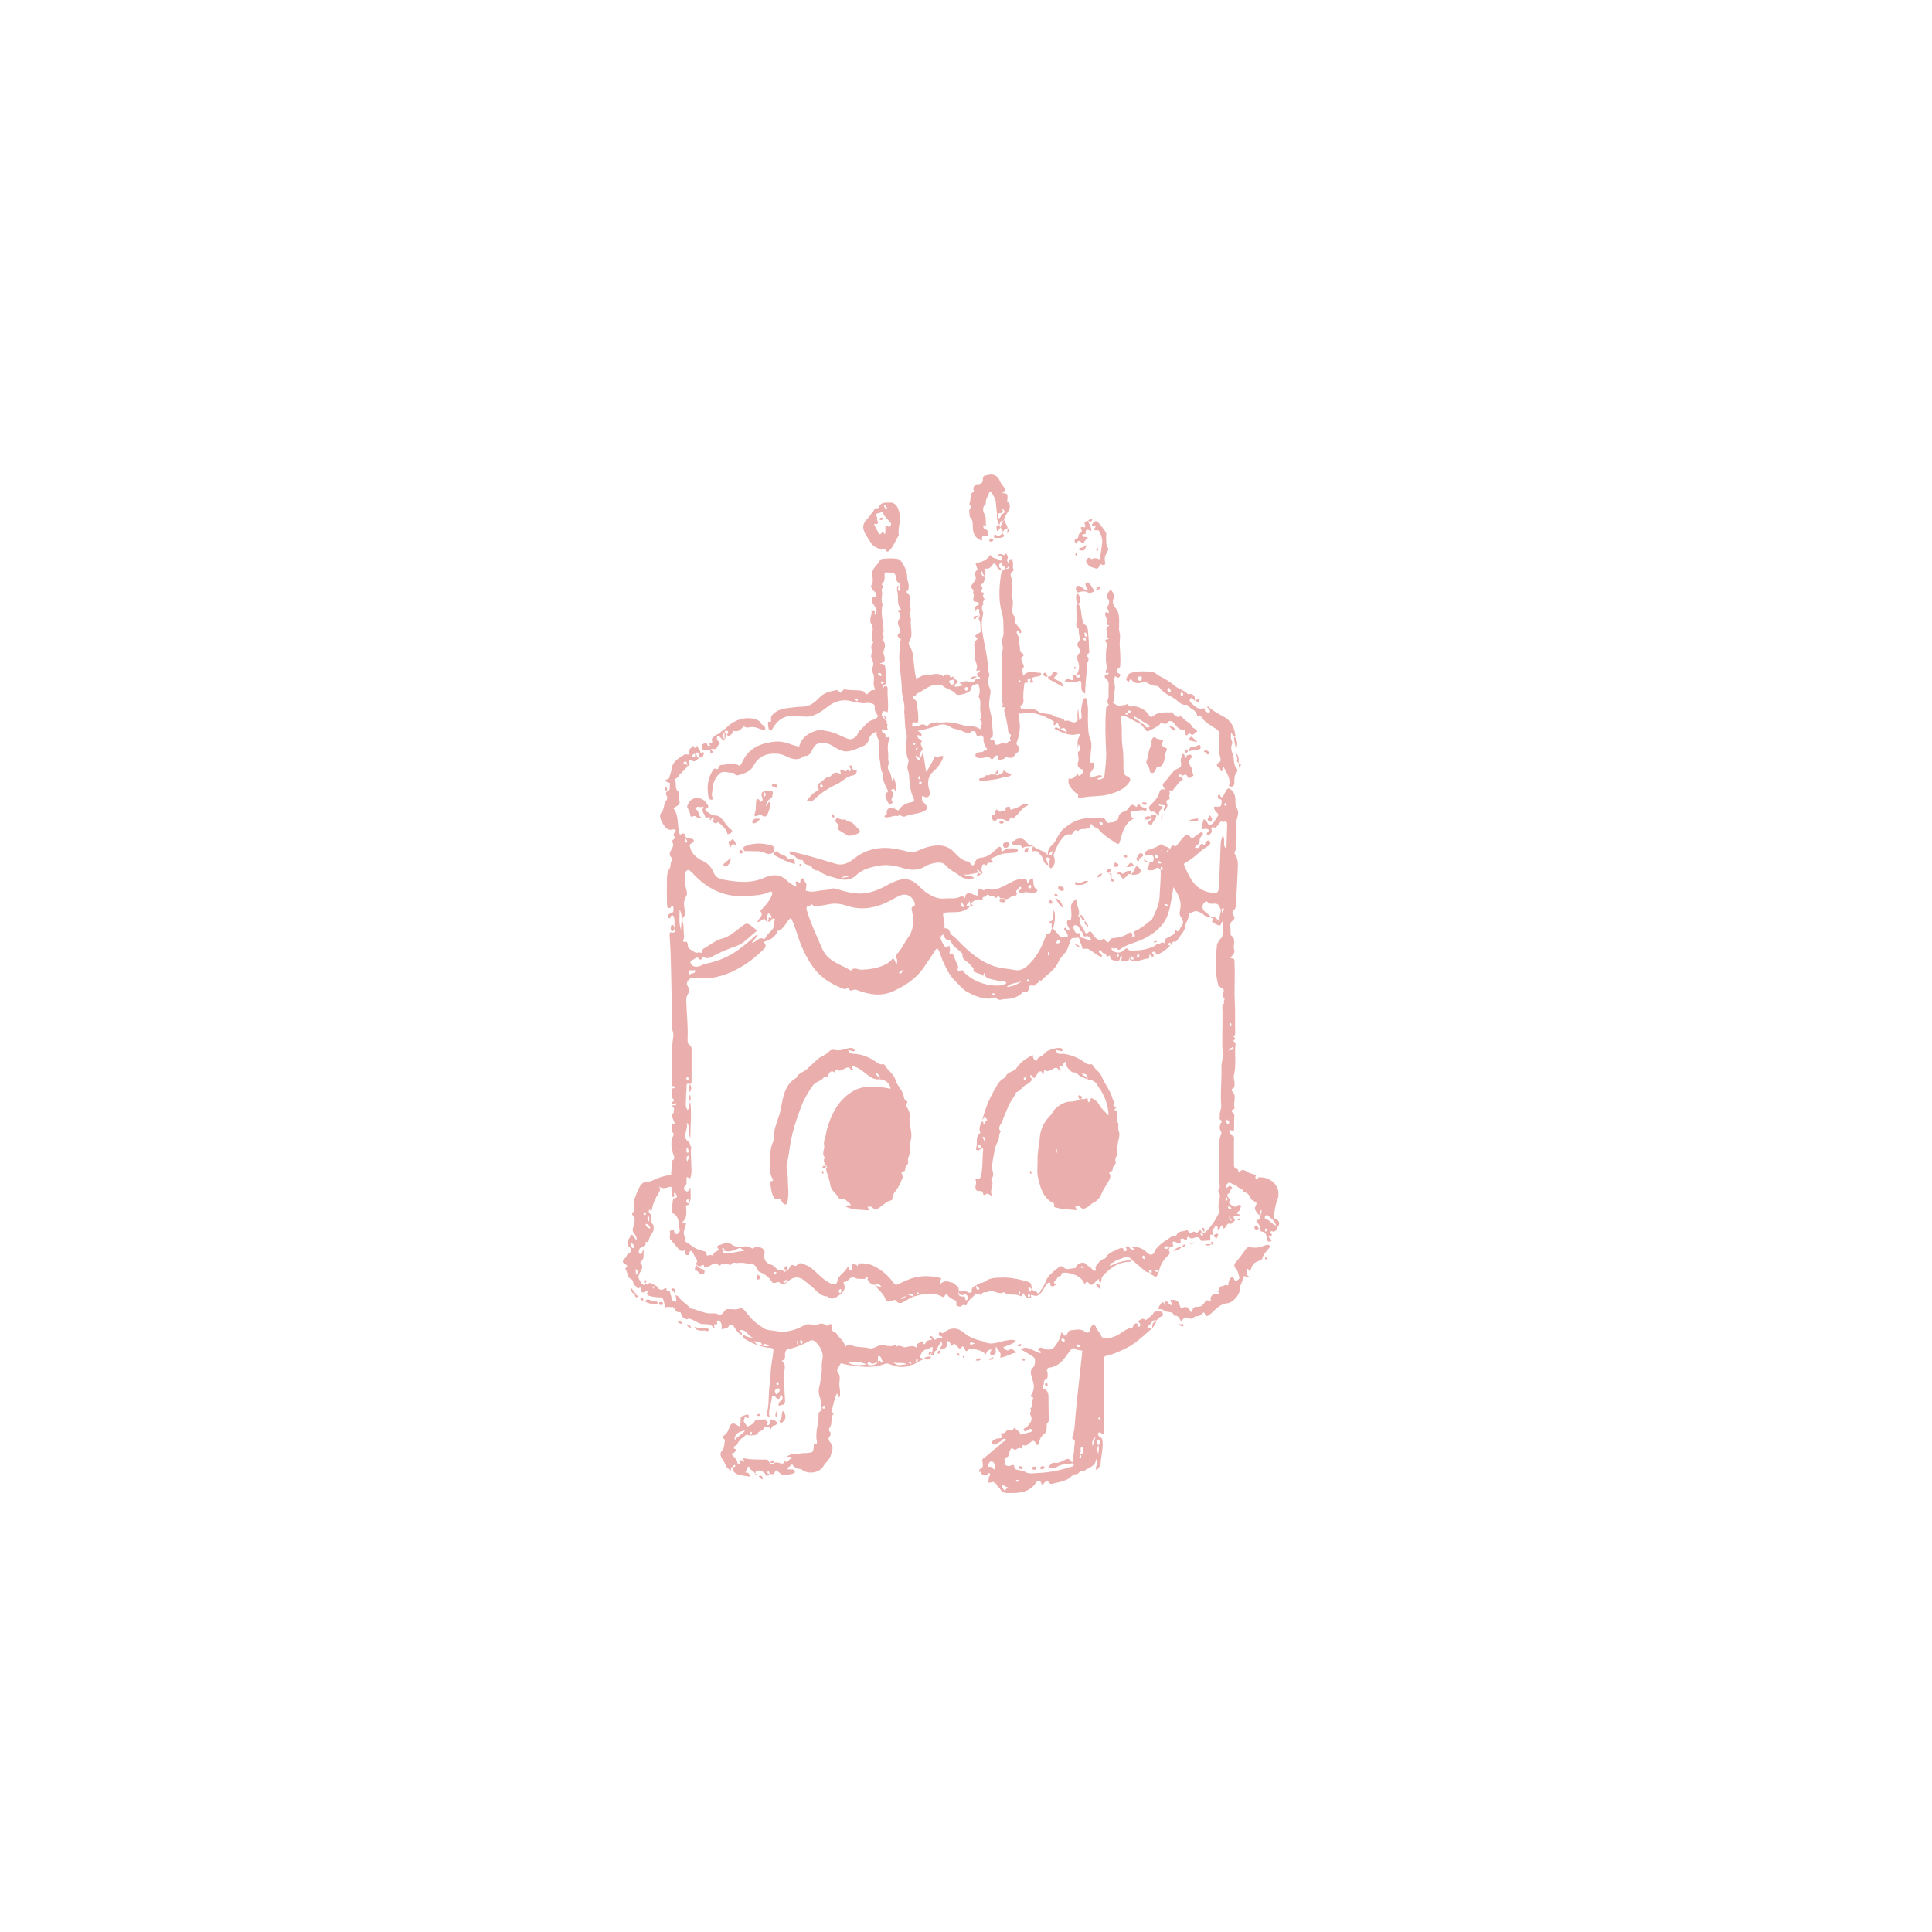 <?xml version="1.0" encoding="UTF-8" standalone="no"?><svg xmlns="http://www.w3.org/2000/svg" xmlns:xlink="http://www.w3.org/1999/xlink" fill="#eaaeac" height="108" viewBox="0 0 108 108" width="108"><path d="M39.03,41.83c.07.05.11.13.12.21.02.13.06.05.11.02.06-.04.1.03.09.05-.04.11-.04.27-.23.23-.07-.1.01-.35-.26-.25-.03.08-.2.07-.15.2,0,.02.07.04.09.03.12-.06.02-.16.05-.24.05.05.1.1.1.17.01.12.08.12.17.07-.28.28-.3.28-.56.15-.13.08.13.33-.14.35,0-.08,0-.17-.06-.23-.03-.03-.06-.04-.09-.02-.03.02-.06.05-.06.08,0,.04.03.05.06.05.07.01.14.04.16.12-.13.23-.37.36-.5.57-.06.11-.24.18-.23.2.16.18,0,.46.17.61.19.17.06.38.11.56.08.27-.2.29-.33.43.33.42.18.97.35,1.45.08.04.17-.11.25-.03.06.07.08.17.12.26-.08.07-.12.14-.03.23,0,0,.03,0,.03,0,.11-.08-.02-.14-.01-.21,0-.01,0-.02,0-.03.08,0,.17,0,.25.02.07.01.16.02.17.1.02.09-.06.13-.12.16-.12.05-.11.13-.08.24.07.25.21.43.42.58.08.06.16.11.25.15.31.13.52.36.64.66.09.23.27.34.49.39.79.15,1.58.25,2.36-.1.45-.2.9-.2,1.29.2.12.13.3.2.45.3.06-.03.03-.08.03-.12,0-.05-.08-.08-.03-.13.05-.04.12-.07.16,0,.06.1.1.1.1-.02,0-.08,0-.15.08-.18.13-.04.11.1.16.15.12.15.12.16.06.52.23.1.48.07.71.02.22-.05.45-.02.68-.11.15-.06.31-.01.46.04.38.12.77.22,1.18.22.52,0,.97-.18,1.42-.41.14-.07.27-.16.42-.22.56-.25.97-.27,1.46.21.16.16.33.32.53.44.27.17.55.29.89.26.31-.03.63.05.93-.12.04-.02.09-.02.13.02.09.09.1.11.12-.05.02-.17.28-.19.44-.07.06.04.15,0,.2.07.07-.05.06-.13.05-.19-.04-.19.19-.2.2-.19.12.15.24-.03.36,0,.32.09.59-.02.88-.16.26-.12.5-.3.79-.37.08-.02.16-.05.25-.05.13,0,.26-.03.28.18,0,.08.11.08.12-.02,0-.16.13-.1.19-.19.07.25-.01.51.24.65.04.03,0,.09-.04.12-.11.06-.24.09-.35.05-.15-.05-.28-.05-.42,0-.07.02-.16.06-.2,0-.07-.1.02-.14.09-.2.04-.03.06-.08.02-.12-.05-.04-.09,0-.11.04-.05.1-.24.16-.11.32.01.01-.04.08-.07.12-.01.02-.04.04-.06.04-.22-.08-.34.23-.56.14-.07-.09-.17.02-.25-.05-.05-.03-.07-.19-.14-.09-.09.13-.13.09-.21,0-.04-.04-.12-.04-.18-.03-.08.02-.18-.16-.24-.01-.04.11-.2.01-.21.15,0,.13-.06.08-.16.06-.14-.02-.29.05-.42.15-.09.07-.07.11,0,.16.03.02.1.05.02.09-.03.01-.09-.03-.13-.04-.02-.09.04-.19-.08-.28.05.15-.15.15-.12.27h.21c-.08.15-.38.31-.6.34-.31.05-.62-.01-.92.07-.04.26.11.51.06.77,0,.03.03.09.04.09.29-.04.23.28.4.39.17.1.3.27.45.42.53.53,1.09,1.01,1.83,1.28.42.15.85.16,1.27.24.33.06.62-.18.85-.44.39-.42.63-.91.82-1.44.04-.1.04-.17.18-.17.16,0,.08-.24.22-.28h0c.07.06.34.36.38.42.03.05.34.11.41.07.1-.07.03-.15,0-.22-.02-.06-.05-.1-.1-.14-.05-.04-.08-.09-.04-.15.09-.05.1.04.14.07.05.03.08.09.17.07-.04-.18-.2-.31-.16-.5.02-.07.05-.11.16-.1.09.01.05-.05.06-.07.06-.21,0-.43,0-.64,0-.19.09-.32.3-.45-.03.34.21.56.14.85,0,0,.01-.01.01-.01-.12.11.06.18.04.24-.09.31.19.48.27.72.03.09.09.18.21.06.1-.1.16-.04.22.06.08.13.16.26.31.33.09.04.16.09.26,0,.05-.05.11-.05.16.05.06.13.19.16.26,0,.04-.11.1-.11.18-.12.31-.02.61-.09.87-.28.04-.03.09-.03.12-.04.07.03.05.1.08.13.03.04-.08.17.07.13.09-.03.09-.1.03-.17-.09-.1-.01-.13.07-.17.29-.13.54-.33.79-.54.05-.04.11-.05.14-.11.18-.4.4-.78.42-1.24.02-.51.08-1.01.06-1.52.04-.02.13.03.12-.07,0-.04-.04-.11-.08-.1-.07.02-.03.09-.03.15,0,.01,0,.02,0,.04-.08-.11-.16-.21-.31-.08-.14.12-.3.1-.51.02.18-.11.14-.29.21-.43h0c.19.08.22-.06.21-.18,0-.1-.06-.21-.21-.2-.09.01-.23.13-.27-.04-.04-.15.11-.2.22-.24.21-.07.41-.13.59-.26.04-.03.09-.07.13-.03.13.14.37.09.48.28q-.18,0-.22.13c.11.02.1-.16.21-.13-.01-.08.05-.13.08-.2,0-.02.03-.04.04-.06.18.16.26.02.35-.11.09-.12.18-.23.28-.33.06-.07.12-.12.24-.1.12.02.17.26.35.1.1-.09.22-.16.32-.23.04-.03.08-.06.13-.02.06.05.04.1,0,.15-.1.09-.16.19-.15.35.01.15-.2.19-.27.35.1,0,.2.06.27-.07.05-.08.09-.26.24-.07.04.05.04-.03.05-.05.02-.03.03-.06.04-.1.04-.08.11-.12.19-.12.02,0,.04.05.06.08.05.08-.01.14-.06.19,0,0-.01.02-.02.03-.47.25-.79.7-1.27.93-.07.04-.13.08-.09.16.26.6.51,1.22,1.21,1.46.06.02.11.04.17.05.51.09.55.05.57-.47.03-.76.06-1.52.09-2.28,0-.13.06-.25.1-.41.22.22-.05.53.22.73.01-.47.03-.92.04-1.36,0-.08-.02-.17-.11-.21-.05.17-.2-.04-.28.08-.05.08-.12.15-.18.23-.04.05-.06.11-.14.07-.14-.06-.19.02-.16.13.03.1,0,.16-.07.22-.05.04-.09.14-.17.06-.08-.08.01-.12.05-.18.02-.03.04-.06.05-.09-.12-.1-.25-.07-.38-.04-.1-.21.06-.37.07-.57.17.06.21.24.32.35.28-.08.33-.34.48-.52.06-.07.02-.14-.05-.19-.1-.08-.15-.18-.18-.29.07-.09.15-.03.21-.04.11-.01.21,0,.22-.16.01-.12.07-.23-.1-.28-.05-.01-.1-.02-.1-.09,0-.06,0-.13.06-.15.07-.02.06.05.08.09.02.03.04.06.09.06.11-.09.15-.24.22-.36.11-.19.19-.17.34-.02.15.15.18.3.19.51,0,.17,0,.36.1.52.08.12.06.3.02.43-.17.53-.07,1.07-.11,1.6,0,.12.04.24-.04.35-.04.06-.02.12.01.17.2.27.16.58.15.88-.02.58-.06,1.16-.09,1.75,0,.18.02.37-.15.49-.02.01-.02.04-.04.06-.1.17.28.33-.02.53-.19.13-.08.39-.1.59,0,.08-.02.19.05.24.21.14.14.34.14.52,0,.07-.04.13,0,.21.07.17-.01.31-.14.43-.04.04-.07.1-.01.1.25,0,.17.17.18.3.04.74-.02,1.47.02,2.21.03.52,0,1.04.02,1.56,0,.1.02.21-.09.29-.04.03.19.11.03.21-.04.02-.05.06-.02.08.16.08.08.22.08.32-.02.53.06,1.06-.08,1.59-.03.11.05.28.04.42,0,.11.04.25-.12.31-.04.01-.06.09-.02.13.3.27.05.62.14.91.05.15-.19.09-.15.23.03.09.16.12.14.24-.03.3.02.6-.04.91-.06-.13-.16-.1-.27-.08.06.1.09.24.16.26.18.05.13.17.13.29,0,.44,0,.87,0,1.31,0,.13,0,.24.15.28.03,0,.08.03.08.06.03.21.07.09.17.03.12-.07.27.02.37.09.15.1.34.09.47.2-.06.06-.06.13,0,.19.02.03.07.04.1.01.03-.03.02-.06,0-.1.35-.03.67.07.91.32.26.28.3.64.16.99-.11.26-.12.54-.19.81-.02.09,0,.17.12.21.18.06.25.24.13.4-.09.12-.11.38-.38.27-.02,0-.08.06-.03.11.04.04.1.13.03.14-.24.06-.13.12-.02.21.05.04.04.08-.02.11-.04.02-.09.03-.14,0-.06-.04-.06-.1-.07-.16-.03-.17-.03-.35-.27-.38-.05,0-.1-.05-.1-.09.02-.2-.09-.34-.2-.48-.04-.06-.03-.06.14-.11.11-.03-.01-.16.08-.21,0-.1.09-.2.04-.33-.13.11-.04.23-.04.33-.15-.06-.22-.18-.29-.31-.04-.07-.04-.13,0-.21.1-.21.1-.21-.16-.34-.03-.02-.06-.04-.08-.07-.1-.18-.17-.39-.44-.38.02-.22-.22-.19-.31-.3-.1-.14-.26-.12-.38-.21-.12-.09-.19.03-.26.1-.02.02-.02.1,0,.13.04.06.08,0,.11-.03.07-.08.14-.02.19.02.08.07-.03.09-.05.14-.02.08-.04.17-.12.22-.1.06-.09.13-.02.21.04.04.09.12.08.16-.1.23.08.25.21.33.09.06.15.05.22-.02.07-.07.14-.05.19,0,.06.05-.03.1-.03.16,0,.06-.03.11-.09.15-.22.15-.03.16.09.18-.1.14-.23.08-.34.1-.13.07.22.29-.09.3-.08-.11-.15-.22-.15-.37q-.12.23.16.36c0,.21-.17.09-.26.13-.1.06-.11.22-.24.26-.05.01-.03-.04-.04-.07-.03-.15-.1-.11-.14-.02-.03.09-.06.15-.17.14.02-.07.04-.15-.06-.17-.06-.01-.11.02-.12.1-.2.08-.05.27-.11.39h0s-.12-.07-.12.03c0,.1.04.2-.02.3,0,0,.01-.01.01-.01-.12-.05-.24.02-.36,0-.06,0-.13.03-.16-.04-.09-.23-.26-.16-.41-.11-.07.02-.13.04-.2-.02-.08-.07-.16-.09-.15.07,0,.01-.03.04-.05.04-.11.04-.19-.14-.3-.04-.06.05.06.17-.07.23-.11.05-.15-.04-.22-.06-.15-.05-.19-.03-.16.14,0,.03.09.06,0,.09-.04.01-.09.1-.15.02-.02,0-.05,0-.07,0-.09,0-.19-.05-.25.05,0,.01,0,.05.02.06.1.05.18,0,.25-.06.02-.02.04-.03.05-.05-.02.09-.11.17-.05.27.07.11,0,.17-.07.24-.27.25-.43.53-.51.9-.03.11-.08.2-.16.31-.12-.09-.27-.13-.35-.26.06.01.13.03.12-.06,0-.04-.04-.13-.12-.08-.07.05-.02.1.01.14-.08-.01-.17-.01-.24-.07-.25-.21-.5-.42-.75-.63-.11-.16-.32-.23-.44-.16-.19.11-.42.13-.59.27-.07.06-.2.03-.21.23.41-.22.82-.32,1.24-.34-.05.08-.13.1-.22.1-.61.03-1.05.38-1.43.8-.07.08-.07.24-.1.36-.09-.02-.12-.09-.1-.21-.13.09-.21.16-.28.26h0c-.07.04-.11.1-.22.05-.08-.04-.16-.29-.29-.03-.02.05-.04-.03-.05-.05-.18-.43-.83-.61-1.18-.57-.12.02-.08.16-.13.18-.07.04-.17,0-.19.12-.02.1-.15.11-.17.22-.03.15.13.09.13.1,0,.1-.15.06-.17.15-.06-.02-.16,0-.17-.09,0-.06.02-.12-.08-.15-.18.11-.25.31-.36.48-.14.19-.27.36-.56.24-.16-.06-.08.08-.06.15q-.33.05-.43-.25c-.12-.02-.07.22-.19.15-.27-.16-.61,0-.87-.18-.02-.01-.05-.04-.06-.04-.29.19-.56-.17-.86-.02-.11.06-.29-.04-.38.14,0,.02-.07.03-.1.02-.28-.17-.35.17-.52.24-.04.02-.07.13-.13.16-.1.04-.04.25-.17.19-.15-.07-.2.09-.28.08-.08-.01-.24-.01-.21-.18.02-.12-.05-.19-.15-.21-.09-.02-.14-.09-.21-.12-.09-.04-.2-.35-.32-.02,0,0-.07,0-.09-.01-.55-.32-1.1-.17-1.65-.01.02-.11,0-.18-.13-.16-.07.01-.14.01-.2.02-.04.16-.28.1-.34.28q.26-.09.34-.28c.12.04.23.09.35.13-.16.08-.32.16-.47.25-.17.1-.33.21-.5-.02-.06-.09-.18-.01-.27.02-.13.06-.27.03-.31-.09-.12-.34-.42-.54-.61-.81.1.09.21.08.37.1-.13-.19-.24-.2-.37-.1-.2-.02-.32-.15-.41-.32.02-.05.03-.12-.01-.13-.09-.03-.1.07-.13.12-.19-.03-.38.03-.56-.07-.09-.05-.24-.03-.34.09-.05.07-.14.13-.24.14-.07,0-.07.03-.04.09.12.26,0,.47-.2.61-.21.14-.44.37-.72.11-.45-.01-.66-.41-.97-.63-.13-.09-.24-.21-.37-.3-.29-.19-.53-.17-.83.06-.16.13-.3.3-.52.08-.05-.05-.14.02-.21.03-.07.01-.16.02-.2-.05-.16-.27-.39-.44-.68-.55-.04-.02-.08-.06-.1-.1-.17-.34-.18-.32-.51-.37-.2-.03-.39-.07-.61-.04-.14.02-.3-.09-.4.11,0,.02-.2-.08-.34-.03-.06.02-.16-.07-.23.04-.01.02-.09.04-.09.03-.21-.27-.38-.04-.56.04-.07.03-.13.04-.2.06-.14.02-.04-.11-.09-.13-.09-.04-.14.07-.23.07-.12,0-.15-.12-.25-.13h0c.11-.08.16-.16.06-.29-.09-.11-.13-.26-.21-.38-.03-.05-.12-.12-.16,0-.03.09-.04.22-.17.16-.11-.05-.11-.18-.04-.28,0,0-.01-.02-.03-.05-.12.18-.25.13-.37,0-.16-.17-.29-.35-.45-.52-.11-.11.02-.31-.05-.47,0,0,.09-.07.15-.08.09-.03.09.05.1.11.02.08.08.11.16.14.1-.11.25-.21.09-.38-.05-.06,0-.11,0-.16,0-.26-.05-.49-.3-.63-.03-.02-.08,0-.07-.05,0-.25.01-.5.06-.74,0-.03,0-.05.04-.05.32-.05.12-.19.07-.32-.12.04-.06.09-.04.14.02.04.01.07-.03.09-.06.03-.1-.01-.11-.06-.05-.16.03-.34-.04-.5-.23.01-.46.2-.7-.04.12.15.09.26,0,.39-.2.32-.35.66-.4,1.05-.09-.01-.04-.11-.09-.13,0,0-.02,0-.02.01-.15.18.14.24.11.4-.03.13-.09.27.06.4.11.1.06.45-.05.55-.08.07-.09.17-.13.24-.04.07,0,.29-.2.2.04.26-.21.26-.33.37-.03.03-.03.09-.05.13-.02.07-.03.16.06.18.09.03.12-.05.13-.13,0-.02.03-.03.08-.1-.04.26.06.49-.16.66-.03.03-.05.06-.02.09.22.23,0,.42-.07.6-.04.1-.08.16-.03.26.07.13.13.29.26.36.04.02.15-.09.24-.01.11-.23.23,0,.35-.01.04.09-.12.13-.06.23.09-.06.06-.15.06-.23.07.06.18.08.22.18.03.07.1.09.18.11.12.03.18-.12.29-.08.06.02-.08.23.12.15.06-.02.09.03.09.08,0,.1.08.19.07.27,0,.18.11.22.26.25.04-.12,0-.24-.03-.36.12,0,.16.06.21.13.17.24.45.36.62.6.41.06.78.31,1.22.28.04,0,.07,0,.11,0,.14-.02.27.1.37.07.11-.03.18-.18.27-.27.06-.06.13-.03.21-.04.19-.01.38.06.57-.04.1-.05.19.01.26.09.09.1.18.2.26.31.22.29.51.5.82.7.22.15.44.11.66.16.57.12,1.08-.03,1.57-.29.13-.07.25-.11.41-.07.14.04.29.05.45-.02.1-.05.24-.04.35.03.05.03.1.09.16.04.23-.18.23,0,.24.15,0,.13.03.24.19.26.01,0,.03,0,.03,0,.11.27.41.4.48.69.01.06.05.1.08.06.1-.14.22-.08.33-.04.31.13.65.07.97.16.08.02.19,0,.28-.04.15-.05.29-.15.44-.16.12,0,.23.09.37.07.07,0,.15.04.22-.02.09-.07.17-.09.21.05.18-.13.33.07.5.04.19-.03.39-.12.58,0,.03.02.09-.01.08-.05-.07-.2.13-.17.2-.24.03-.03.07-.08.1,0,.02.05,0,.13.1.12.06,0,.05-.08.07-.11.05-.07.12-.11.21-.12.04,0,.11.02.12-.05.01-.06-.03-.08-.09-.09-.01,0-.03-.04-.02-.05.02-.04.06-.04.09-.03.07.02.08.08.12.13.04.05.11.1.15.04.1-.14.23-.07.35-.05,0-.14-.1-.1-.15-.14-.08-.05-.06-.1-.02-.18.08-.16.08,0,.12.02.05.03.09.01.13-.02.4-.31.78-.29,1.14.02.29.25.64.38,1.01.46.01,0,.03,0,.04,0,.47.3.93,0,1.39-.05.14-.01.28-.07.45.05-.21.19-.48.23-.71.35.09.11.22.21.31.15.21-.13.29.03.42.14-.32.04-.56.26-.91.28.13-.28-.11-.38-.22-.62-.06.21.08.43-.18.47h0s-.09.04-.13-.02c-.06-.11.03-.19.06-.28q-.27,0-.32.28c-.23-.26-.55-.29-.86-.31-.1,0-.14.09-.23.12-.07-.02-.07-.1-.1-.16-.06-.09-.12-.18-.19,0-.01.04-.09.02-.13-.01-.07-.07-.13-.14-.2-.21-.12-.11-.11.06-.17.08-.04.01-.05-.04-.07-.07-.04-.07-.07-.16-.19-.21.02.33-.13.5-.45.49,0,0,0,0,0,0,0-.15.29-.25.06-.46-.02.2-.2.3-.21.49h0c-.05.03-.13.04-.13.14,0,.17-.12.18-.25.14h0c.17-.11.14-.29.14-.47-.11.04-.18.12-.3.14-.24.03-.35.23-.4.44-.02.1.09.03.12.05h-.01s.06.11.02.11c-.22.06-.38.25-.61.28,0-.16-.07-.21-.21-.14.08.03.18.03.22.13-.4.19-.8.14-1.19-.02-.11-.04-.19-.07-.31-.03-.73.29-1.48.14-2.22.03-.09-.01-.21-.12-.26-.02-.07.14-.26.31-.15.45.2.24.07.5.09.73.01.17.06.35.04.52,0,.06,0,.12-.07.16-.06-.05,0-.17-.11-.2-.16.29-.18.63-.29.93-.03.08-.01.11.06.13.04,0,.08.03.05.06-.18.2-.07.47-.17.69-.05.11-.17.2-.02.34.04.04.03.17-.03.24-.12.14-.03.24.05.35.19.24.1.42,0,.73-.09.26-.29.38-.41.59-.21.36-.83.46-1.17.2-.05-.04-.1-.06-.16-.06-.19,0-.31-.12-.41-.26-.1.07-.17.2-.32.2.12.22.45-.07.48.26-.14.11-.33.1-.51.14-.16.04-.29-.06-.4-.16-.14-.13-.17-.14-.23.03-.04.1-.17.12-.24.04-.1,0-.03-.14-.12-.13-.02,0-.05.09-.03.12.04.07.1,0,.16,0-.07.05-.13.11-.22.18-.08-.22-.24-.32-.46-.33-.09,0-.15.05-.16.11-.03.11.08.1.14.12,0,0,0,0,0,0-.05,0-.14.02-.14,0-.05-.22-.33-.23-.35-.46-.16.05-.07.21-.17.28-.04.03-.07.08.03.07.16-.02.13.17.23.23-.21-.03-.41-.06-.62-.1-.23-.05-.4-.17-.4-.44.03,0,.07,0,.1,0,.05-.02.07-.07.04-.11-.04-.04-.07.02-.1.05-.01.02-.02.04-.03.06q-.14-.02-.08.2c-.15-.08-.25-.17-.31-.3-.05-.11-.1-.22-.17-.32-.12-.18-.2-.32-.01-.54.11-.13.1-.38.14-.57-.26-.13-.03-.24.04-.31.09-.1.15-.21.19-.34.09-.29.23-.33.48-.14.03.02.06.03.1.05.02-.1.06-.19.06-.28,0-.3,0-.27.27-.36.2-.07.19.02.18.16-.04.04-.06,0-.1,0-.04-.01-.09-.14-.13.02-.04.14-.07.17-.02.22.06.07.11.16.18.26.13-.09.3-.11.4-.3.11-.18.36-.07.54-.12.11-.03.09.09.14.13,0,0,.02.02.03.02.15.05-.16.17.02.18.13,0,.11-.13.13-.22,0-.03.03-.06.04-.1.1,0,.2.03.28.09.12.1.11.17-.05.24-.01,0-.02,0-.04,0-.13.02-.12.17-.21.23-.01-.11-.07-.17-.19-.16-.06,0-.17.02-.17.03.02.25-.35.17-.35.4-.16.05-.32.07-.48.06-.05,0-.1-.07-.16-.03-.23.17-.45.34-.55.62-.1-.03-.13.02-.13.1,0,.08.06.08.13.06-.04.14-.1.27-.31.27.17.18.36.3.38.54,0,.03.05.1.11.06.04-.03.03-.09.02-.13h-.01s.09-.07.11-.07c.09.07.16.12.11-.06-.01-.05-.01-.09-.07-.1h.01c.4.1.82.09,1.23.09.11,0,.2-.02.25.13.04.1.17.22.31.06.05-.05.11-.02.17-.02.13,0,.31.17.39-.08.23.15.23-.19.41-.14-.05-.18-.19-.06-.25-.12-.01-.02,0-.03.03-.04.24-.14.51-.09.77-.14.11-.02.22,0,.33-.02.31-.03.3-.04.34-.34,0-.08-.04-.2.13-.18.07,0,.05-.09.04-.15-.1-.51.12-1,.1-1.5,0-.08.02-.13.11-.16.1-.03.05-.12.06-.19.06-.02.11.12.17.01.02-.03.02-.09,0-.1-.09-.06-.07.09-.14.08-.01,0-.02,0-.03,0-.08-.08-.03-.18-.05-.28,0-.06,0-.13-.01-.18-.15-.42-.12-.47-.02-.96.05-.25.08-.52.09-.77,0-.14-.01-.29.02-.43.11-.43-.08-.76-.36-1.05-.09-.09-.21-.14-.36-.05-.21.12-.44.2-.66.3.08-.11.05-.23,0-.34-.09.11.04.23,0,.34-.15.04-.29.12-.46.12-.16,0-.19.1-.23.23-.04.14.08.36-.16.43-.03,0-.02.03,0,.05.22.17.12.42.11.61,0,.5,0,.99.04,1.49.02.22,0,.35-.25.34-.03,0-.03.1-.1.04-.04-.12.06-.24.12-.28.17-.14.08-.24-.01-.37-.01.04-.02.08-.03.11-.02.17-.08.2-.2.12-.03-.02-.04-.08-.1-.1-.1-.03-.16-.04-.17.1-.03.35-.22.68-.12,1.06-.15-.05-.17-.16-.15-.22.15-.54.06-1.11.17-1.66.04-.2.03-.43.04-.65.02-.38.11-.76.15-1.14.02-.13-.01-.19-.14-.2-.48-.03-.92-.19-1.34-.44-.11-.06-.27-.1-.18-.29q.22.15.52.16c-.27-.11-.32-.35-.54-.41-.06-.02-.12-.05-.16,0-.08.1.06.1.08.15,0,.02,0,.05,0,.12-.16-.1-.27-.21-.36-.35-.06-.09-.09-.2-.22-.22-.07-.01-.12-.02-.15.06-.07.17-.24.11-.4.18,0-.16.03-.32-.09-.44-.03-.03-.07-.06-.13-.05-.14.01.1.23-.13.21-.2-.02.02.14-.08.21-.13-.19-.32-.23-.55-.22-.27.02-.47-.19-.72-.27-.07-.02-.1-.07-.19-.02-.08.04-.17-.01-.24-.06-.12-.08-.13-.33-.2-.32-.18.02-.24-.06-.3-.18-.03-.05-.08-.12-.14-.11-.12.04-.26-.06-.38.04-.03-.14-.06-.28-.1-.42-.04-.14-.09-.16-.23-.16-.18,0-.36-.03-.53-.07-.18-.05-.22-.13-.06-.32-.14.05-.22.07-.28.11-.06.04-.08,0-.12-.02-.08-.06.01-.16-.06-.23-.07-.06-.14.12-.21-.02-.04-.1-.21-.12-.2-.28,0-.09-.07-.17-.14-.2-.24-.1-.15-.37-.29-.52-.01-.02,0-.08.02-.1.12-.1.07-.15-.04-.2-.18-.08-.16-.23-.04-.31.13-.08.11-.28.29-.33.03,0,.15-.18-.01-.31-.18-.15-.14-.32.02-.55.03-.05.04-.11.06-.17.15.04.18.21.31.32.04-.16-.06-.27-.12-.35-.09-.12-.12-.19-.07-.34.07-.23.17-.49-.04-.72-.04-.04-.01-.09.03-.13.07-.07.07-.17.06-.24-.06-.44.13-.81.31-1.18.1-.2.26-.32.49-.31.12,0,.21-.04.31-.09.3-.16.62-.23.97-.29-.02-.21.07-.42.03-.64,0-.04-.04-.12.03-.16.18-.08.09-.24.06-.34-.13-.36-.16-.73-.01-1.04.03-.06.05-.13,0-.16-.14-.1-.08-.24-.09-.37,0-.08-.03-.16.13-.15.1,0,0-.09,0-.13-.04-.16-.22-.33,0-.49-.06-.09.09-.21-.05-.31-.11-.08-.01-.1.07-.09.07,0,.13-.03.1-.1-.03-.08-.08,0-.11.02-.03.02-.07.04-.1.01-.05-.04-.03-.1.01-.12.13-.07.1-.12,0-.21-.09-.08-.03-.21-.03-.32,0-.09-.08-.23.12-.24.05,0,.06-.1.01-.1-.16,0-.13-.12-.12-.2.04-.87-.07-1.75.07-2.62.02-.14-.05-.26-.06-.39-.02-.64-.02-1.29-.04-1.93-.01-.74-.03-1.48-.05-2.22-.01-.36-.04-.72-.06-1.09,0-.07,0-.18.09-.16.26.06.2-.09.19-.24-.02-.19.02-.39-.03-.58-.01-.05-.02-.1-.07-.12-.05-.02-.09,0-.12.06-.02.04,0,.15-.1.08-.06-.04-.05-.11-.03-.17.02-.04.07-.08.11-.09.22-.03.18-.18.17-.33,0-.05-.01-.1-.07-.11-.08,0-.04.07-.07.1-.08.08-.19.05-.2-.05-.02-.14-.02-.29-.02-.44,0-.3-.01-.61,0-.91,0-.26-.01-.52.15-.77.08-.13.03-.33.13-.47.02-.03.01-.11-.01-.13-.19-.16-.11-.3-.01-.47.06-.11.14-.25.06-.38-.12-.17.23-.19.1-.33-.15-.16.08-.24.08-.36-.06-.06-.13-.06-.18-.04-.25.07-.39-.08-.5-.25-.13-.21-.29-.51-.14-.68.18-.2.12-.44.25-.63.06-.09.15-.23.03-.37-.03-.04-.03-.16.08-.21.18-.08.1-.25.13-.39.03-.12-.1-.07-.14-.11-.08-.06-.2-.13,0-.17.1-.02.1-.09.12-.16.04-.14.1-.28.12-.42.04-.41.36-.57.65-.76.05-.04.1-.06.17-.05.13.03.23.03.15-.16-.03-.08,0-.1.24-.33,0,.06.03.12.09.12.08,0,.1-.08.12-.14ZM42.61,75.22c.14.05.28.05.42,0-.14.03-.28-.23-.42.01-.03-.27-.24-.21-.45-.26.11.22.29.22.45.25ZM49.07,76.14s.05-.12.13-.07c.04.02.01.15.11.09.07-.05,0-.1-.02-.15-.02-.11-.06-.21-.2-.21-.02.12-.03.24,0,.35-.16,0-.32.19-.48-.02-.05-.07-.06.03-.09.05-.03.02-.04.07-.01.09.12.11.47.03.57-.13ZM60.4,52.06c-.03-.08-.05-.16-.09-.23-.04-.09-.16-.11-.22-.11-.09,0-.11.13-.07.2.06.13.09.32.32.24.07.1.06.19-.06.25-.05,0-.09.02-.14.02-.26,0-.25,0-.34.26-.07.19-.11.38-.25.56-.14.17-.31.34-.39.53-.2.47-.65.69-.96,1.05-.13-.08-.17-.02-.15.11-.14,0-.17.21-.34.15-.1-.03-.17.02-.19.11-.03.17-.06.32-.29.25-.06-.02-.08.04-.11.07-.27.26-.63.33-.97.33-.13,0-.29.12-.45-.05-.11-.12-.31.05-.47.03-.04,0-.07-.02-.11-.02-.39-.02-.72-.19-1.05-.36-.27-.15-.45-.4-.67-.61-.32-.3-.5-.7-.69-1.1-.11-.24-.14-.51-.31-.73-.13.07-.17.19-.23.29-.18.27-.37.54-.55.81-.43.62-1.05,1.01-1.71,1.31-.67.3-1.36.17-2.01-.08-.13-.05-.21,0-.3.03-.16.04-.11-.18-.23-.17,0,0-.02.02-.03.03-.06.1-.15.06-.23.03-.69-.27-1.3-.66-1.72-1.29-.31-.46-.55-.94-.73-1.47-.13-.4-.26-.8-.44-1.19-.3.2-.35.63-.74.72-.14.35-.42.53-.81.62.19.17.15.29.01.42-.45.45-.95.84-1.52,1.13-.74.38-1.52.59-2.36.45-.23-.04-.5.27-.37.45.15.22.08.38-.02.56-.04.07-.05.16-.05.24.02.69.1,1.38.08,2.07,0,.14-.04.34.1.44.12.08.12.17.12.28,0,.57,0,1.14,0,1.72,0,.07,0,.15-.08.19h0c-.1-.03-.21-.06-.2.1.01.24-.04.48-.03.71,0,.21-.07.44.09.64.14-.13.01-.31.15-.43.08.66,0,1.32,0,1.99-.15-.27.04-.61-.2-.86.04.18,0,.34-.05.52-.05.18-.08.41.15.55.06.04.08.14.11.22-.18.06-.27.2-.22.35.01.04.04.06.08.04.04-.01.05-.04.04-.08-.03-.12-.12-.26.09-.31.02.04.06.09.05.13-.05.28,0,.55,0,.83,0,.26.05.53-.03.79-.06.21-.14-.04-.22.02,0,.09-.03.2-.01.29.03.14-.13.17-.13.27,0,.07-.06.15.09.21.17.07.14-.05.18-.11.02-.02.01-.07.09-.05-.03.25.05.51-.05.77-.05-.05-.05-.13-.12-.17-.06.06-.12.14-.03.21.08.07.12,0,.16-.06-.02.06-.04.18-.07.18-.18.01-.15.09-.14.24.02.25.03.53-.21.72,0,0,.01.04.02.07.06-.01.11-.02.18-.04,0,.05,0,.1-.02.14-.06.24-.21.48,0,.72-.09.19.05.26.18.33.05.03.1.07.15.11q.26.21.76.32s.07.04.07.07c0,.09,0,.2.12.14.11-.05.26.04.26,0,.02-.2.18-.21.3-.28,0,0,0-.05,0-.06-.21-.23.08-.22.15-.26.2-.1.42-.14.62.02.11.09.25.09.38.1.24,0,.48-.09.7.09.04.03.09,0,.13-.03.1-.07.21-.02.32-.02.13,0,.29.16.27.28-.06.35.01.58.4.7.21.06.31.41.62.29,0,0,.03.07.06.08.03.02.09.05.09-.04h0c.14.01.18-.09.23-.19.08-.16.09-.16.31-.09.02,0,.04.02.06,0,.19-.27.4-.1.59-.02.27.11.47.34.68.53.2.19.41.36.66.48.17.08.34.04.36-.1.05-.38.45-.51.58-.83,0-.01.04,0,.06-.01.02.11.05.2.08.2.16,0,.09-.11.1-.18.02-.19.08-.21.26-.12.03.01.04.05.05.08.01-.02.03-.03.03-.05.01-.15.13-.11.22-.12.25,0,.48.05.7.17.43.22.78.52,1.06.91.09.12.16.15.3.07.15-.08.31-.14.46-.21.63-.28,1.27-.27,1.92-.11-.04.07-.07.25-.05.32q.23-.23.57-.09c.06.02.13.02.17.06.13.12.34.19.27.44-.02.16,0,.28.2.3.05,0,.19-.05.17.11,0,.05.02.11.07.09.06-.01.1-.09.09-.14-.03-.11-.08-.23-.23-.17-.19.07-.27-.02-.3-.19.19.04.39-.05.57.07.03.02.19.04.17-.09-.02-.21.14-.25.27-.32,0,.02-.01.04-.02.07,0,.09.01.16.1.2.01,0,.04-.01.05-.02.08-.12-.09-.11-.1-.18,0-.02-.03-.04-.04-.06.13-.15.36-.12.48-.21.27-.21.56-.21.86-.22.44-.03.86.05,1.29.16.42.11.43.09.47.48-.06-.02-.09-.12-.19-.08.02.08-.04.21.11.22.02,0,.05-.1.07-.15.08.02.05.14.15.14.1,0,.1-.01.12.02.07.12.14.13.2.01.08-.18.22-.33.28-.5.13-.42.47-.64.78-.89.09-.07.16-.06.25.02.2.19.43.03.65.04.03,0,.04-.05.05-.08.07-.18.42-.3.53-.17.1.11.22.16.32.25.06.05.1.16.19.15.14-.02.03-.14.05-.21.02-.05.06-.1.1-.15.11-.15.23-.3.44-.33.16-.34.51-.41.8-.56.11-.05.21-.06.24.1,0,.05.07.07.12.05.05-.03.04-.08.04-.13,0-.04-.13-.09,0-.13.06-.02.14-.03.16.04.03.14.15.1.22.15.01-.02.02-.03.03-.04,0-.07-.12-.03-.09-.15.3.02.57.09.79.31.23.23.39.19.5-.12.02-.06.07-.09.11-.14.24-.27.55-.43.83-.63.1-.07.19.06.24-.06.11-.26.38-.18.57-.27.03-.01.05-.03.06,0,.07.22.18.16.33.08.06-.03.17.14.24.02.13-.22.17-.06.23.04-.11.01-.11.07-.06.14.02.02.08.04.09.03.06-.06-.02-.1-.03-.15.07.05.11-.01.16-.04h0c.36-.32.61-.72.81-1.15,0-.02.02-.05.01-.07-.22-.35.18-.74-.08-1.09,0,0,0-.03,0-.04.16-.18.05-.39.04-.57-.02-.43-.02-.86.01-1.29.04-.44-.08-.89.13-1.31,0-.02.01-.05,0-.07-.14-.2-.12-.39.01-.58.03-.04.01-.08-.02-.09-.15-.06-.07-.19-.08-.28-.02-.18.09-.37.08-.53-.06-.73.03-1.46.01-2.19,0-.23.09-.46.07-.68-.05-.8,0-1.6-.01-2.4,0-.16-.07-.34.1-.48-.1-.09.09-.21-.03-.3-.17-.14.02-.28,0-.42-.03-.18-.3-.12-.32-.32,0-.05-.02-.1-.03-.14-.15-.69-.1-1.38-.03-2.07,0-.08.16-.31.28-.44.01-.02.02-.04.02-.07.05-.27.06-.54.04-.83-.04.04-.06.05-.07.07-.09.22-.09.22-.3.13-.07-.03-.13-.07-.19-.11-.04-.03-.08-.06-.03-.12.14-.16-.1-.1-.1-.18.23-.12.32.11.5.24-.02-.21.01-.37.06-.53.04-.12-.1-.4-.19-.44-.18-.09-.44.09-.58-.16,0,0-.02,0-.03,0-.23.08-.29.38-.12.55.12.12.28.19.37.34-.15-.01-.3-.02-.42-.15-.1-.11-.25-.14-.39-.19-.06-.02-.44.13-.44.18.04.25-.15.42-.18.65-.03.3-.26.5-.41.74-.04.06-.1.16-.2.14-.16-.04-.07.15-.17.17-.07,0,0-.18-.12-.1-.04.02-.09.07-.06.11.06.06.13.03.18-.02-.2.21-.42.39-.68.51-.07.03-.18.13-.2-.06,0-.06-.11-.06-.15-.04-.09.04-.02.1.02.14.04.05.03.09-.01.12-.05.03-.08,0-.11-.04-.06-.07-.12-.11-.1.04,0,.05,0,.11-.06.11-.29.02-.54.18-.84.15-.14-.01-.19-.07-.22-.18.05,0,.09.02.12.06.03.04.08.06.11.01.01-.02,0-.07-.02-.1-.02-.06-.06-.07-.1-.03-.03.04-.06.07-.12.06,0,.08,0,.15-.1.16-.11,0-.23,0-.31,0-.09-.11.09-.19-.02-.28-.13.06-.04.31-.23.28-.17-.03-.42,0-.41-.31-.18.1-.19.1-.22-.05,0-.05-.04-.05-.07-.05-.1,0-.15-.06-.2-.14-.03-.04-.07-.08-.12-.04-.05.04-.01.07.01.12.04.08.18.12.15.26-.31-.09-.51-.34-.78-.46-.12-.05-.33.09-.34-.11-.01-.15-.12-.25-.13-.4,0-.05-.05-.1-.08-.15.25,0,.47.18.75.17-.1-.12-.14-.25-.31-.21-.12.03-.18-.03-.19-.15,0-.08-.04-.14-.13-.15ZM43.12,51.36c.03-.15-.03-.24-.18-.31-.05.17-.13.3-.02.46-.14.05-.13-.2-.25-.13-.1.06-.18.14-.33.17.04-.22.4-.35.16-.61,0,0,.03-.06.06-.09.06-.06.12-.12.18-.18.17-.21.34-.41.42-.67.04-.13-.03-.2-.15-.14-.4.19-.83.2-1.27.23-1.13.08-2.04-.31-2.83-1.08-.1-.09-.18-.2-.28-.28-.06-.05-.13-.14-.22-.08-.07.04-.11.13-.1.22.04.26-.04.53.04.79.04.15.09.34,0,.46-.18.27-.1.53-.07.8.01.09.07.21-.02.28-.15.12-.11.28-.08.4.06.21.02.43.05.64.01.1.02.2-.03.31-.08.2.21,0,.22.16,0,.02.03.04.03.07-.02.17.07.26.21.34.14.07.25.21.42.1.23.15.14-.13.23-.18.36-.19.68-.48,1.08-.58.33-.09.57-.29.84-.49.52-.39.46-.49,1.02-.01.03.02.06.04.06.08-.05.04-.09.07-.14.11-.33.27-.61.6-1.02.74-.45.15-.88.34-1.3.56-.14.07-.3.17-.48.07-.04-.02-.09,0-.12.05-.03.07-.12.09-.15.06-.15-.23-.26,0-.39.03-.09.02-.16.11-.08.23.09.13.19.14.29.15.21.01.36-.14.55-.17.45-.09.89-.24,1.3-.46.51-.27.94-.65,1.37-1.02.06-.05.1-.15.22-.1-.11.13-.22.26-.34.41.26,0,.38-.37.67-.21.04.02.09-.04.11-.08.11-.3.56-.42.45-.84,0-.02.02-.04.03-.06.02-.05.08-.12,0-.16-.06-.03-.11.03-.17.05ZM45.33,50.46c0,.06-.02.16-.03.16-.32.02-.21.23-.16.39.22.7.53,1.35.82,2.02.32.73,1.02.86,1.59,1.22,0,0,.03,0,.03,0,.17-.22.38-.04.57-.04.45-.02.88-.08,1.3-.27.2-.09.34-.23.47-.37.13.08.09.25.22.3,0-.09.03-.19,0-.25-.1-.15-.04-.25.05-.35.23-.25.36-.57.56-.84.34-.45.33-.95.24-1.47-.03-.14-.08-.24.1-.32.1-.05.04-.18,0-.27-.16-.33-.48-.45-.82-.29-.24.11-.47.26-.71.37-.7.32-1.42.44-2.16.2-.36-.12-.7-.18-1.07-.1-.18.04-.36.06-.54.09-.2.04-.36.03-.47-.18ZM65.6,49.59c-.07.39-.12.71-.18,1.02-.07.39-.21.79-.45,1.08-.29.35-.68.63-1.12.83-.41.19-.87.27-1.24.55-.04.03-.11.04-.13,0-.07-.14-.17-.02-.26-.05-.03,0-.05-.06-.08-.02-.01.02,0,.08.02.1.19.2.51.2.69,0,.06-.07.13-.12.18-.06.12.15.3.09.42.09.37,0,.73-.08,1.07-.24.1-.05.16-.16.28-.14.09.01.17-.17.27-.01.07-.08-.02-.21.1-.27.06-.03.13-.07.19-.1.07-.04.15-.07.22-.12.05-.03.07-.09.11-.14.03-.04-.07-.13.04-.12.04,0,.05.12.13.06.1-.07.11-.19.18-.27.11-.14.13-.24.03-.42-.15-.23-.15-.26-.09-.58.08-.44-.12-.77-.38-1.19ZM52.71,52.24c-.16.1-.14.21-.1.31.06.14.14.27.22.39.02.04.1.04.13,0,.07-.06.12-.15.13.04,0,.07.04.14,0,.22-.03.08-.02.14.1.1.08-.03.09.06.11.11.08.2.16.4.25.59.04.09-.05.17-.01.25.08.15.16-.06.24-.02.02,0,.03.04.05.06.51.53,1.15.78,1.87.81.18,0,.39-.03.56-.14-.05-.11-.13-.1-.2-.1-.22-.02-.43-.07-.64-.12-.2-.04-.38-.11-.38-.34-.1,0,0,.24-.16.1-.1-.09-.24-.08-.35-.15-.05-.03-.15-.04-.12-.1.07-.17-.1-.19-.15-.29-.13-.23-.53-.27-.45-.64,0-.02-.07-.06-.1-.09-.18-.2-.44-.31-.54-.58-.02-.05-.06-.08-.11-.08-.19-.01-.26-.16-.33-.33ZM41.6,69.94c-.2-.19-.21-.2-.3-.16-.26.1-.52.25-.82.13-.03-.01-.09.03-.09.09,0,.05.03.07.07.07.06,0,.12,0,.18,0,.32,0,.63-.15.96-.13ZM48.44,76.28c-.39-.22-.71-.11-1.03-.11.31.2.63.14,1.03.11ZM71.34,68.52c-.08-.29-.31-.42-.49-.59-.04-.03-.11.02-.14.08-.02.04-.02.11.03.12.23.06.34.29.6.39ZM37.99,50.85c.01.38-.06.76.08,1.13,0-.38.12-.76-.08-1.13ZM41.07,80.51c.16-.22.42-.32.58-.54-.41.06-.61.23-.58.54ZM57.16,54.8c-.25.2-.61.09-.88.37.37-.03.64-.16.88-.37ZM49.94,76.15c.2.24.44.15.76.11-.29-.14-.55-.01-.76-.11ZM43.38,77.95s.08-.06.11-.09c.06-.05.14-.11.07-.21-.03-.04-.07-.06-.12-.03-.09.05-.16.1-.1.22.02.03.02.06.04.1ZM38.56,54.48c.09-.1.24-.04.29-.15.02-.05,0-.13-.03-.11-.1.07-.2-.02-.28.03-.04.03-.03.13.01.23ZM59.01,52.71c.13.05.21.03.25-.08,0-.02-.02-.08-.04-.09-.12-.05-.11.09-.18.13,0,0-.02.02-.03.04ZM64.74,47.88s-.06-.11-.13-.12c-.04,0-.05.04-.05.07-.01.08,0,.14.11.13.03,0,.07,0,.08-.08ZM68.69,58.74c.03-.11.34.04.21-.22-.06.09-.2.08-.21.22ZM68.58,62.55c0,.09-.07.19.03.27.02.01.08,0,.09-.02.06-.13-.09-.16-.13-.25ZM38.42,64.95c-.01-.12.17-.2.06-.34,0,0-.03,0-.03,0-.13.1-.06.22-.03.34ZM36.22,67.94c-.03.14-.06.24.06.34.03-.12.05-.22-.06-.34ZM36.36,68.68c-.05-.17-.12-.25-.27-.27.01.15.09.23.27.27ZM35.25,69.53c-.02.06,0,.1.03.14.04.04.06.14.13.08.06-.04.07-.13-.01-.18-.04-.03-.08-.1-.15-.04ZM54.5,75.09c-.14-.02-.2-.09-.27-.02-.01.01-.02.05-.01.06.07.09.14.01.28-.04ZM35.53,70.92c.02.15-.02.25.06.34.11-.13.08-.21-.06-.34ZM53.76,50.4c-.02.15-.08.24.04.3.02,0,.06,0,.06,0,.05-.1-.05-.16-.11-.3ZM38.43,60.19s-.06.03-.06.07c0,.05,0,.1.04.12.05.02.08-.03.08-.08,0-.05-.01-.09-.07-.11ZM68.32,51.03c.06-.11.12-.16.08-.24,0-.01-.05-.03-.06-.02-.1.06-.04.14-.02.26ZM68.83,67.54s-.05-.1-.12-.1c-.03,0-.07,0-.06.06.02.06.06.1.12.11.04,0,.06-.03.06-.07ZM57.55,49.66c.06,0,.09-.02.09-.08,0-.04.02-.11-.05-.11-.05,0-.08.05-.1.09-.02.05,0,.09.06.1ZM44.78,74.9c-.06.02-.05.07-.04.12,0,.04,0,.11.06.1.05,0,.08-.06.06-.11-.01-.04-.04-.09-.09-.1ZM68.54,66.91c0,.08-.06.15-.02.24.15-.08.11-.16.02-.24ZM58.6,53.43c.04-.09.06-.15.01-.23-.05.07-.04.13-.01.23ZM62.55,53.42c0-.05-.03-.09-.07-.08-.06.01-.05.08-.06.12,0,.04.02.09.05.07.04-.02.05-.08.07-.11ZM63.6,53.54c.08,0,.08-.07.09-.13,0-.03,0-.08-.04-.08-.06,0-.09.07-.1.13,0,.03.01.06.05.08ZM70.82,68.75c0-.06-.04-.09-.07-.08-.02,0-.03.06-.04.09,0,.03,0,.08.04.08.06,0,.07-.06.07-.09ZM64.91,48.23c0-.06-.06-.08-.1-.09-.05-.01-.1,0-.08.07.01.06.06.06.11.06.04,0,.07,0,.08-.05ZM50.49,54.24s-.05-.01-.06,0c-.06.03-.14.05-.17.13,0,.02,0,.04.03.05.08.02.1-.05.14-.09.02-.02.03-.04.06-.08ZM46.98,72.06c-.09.04-.13.1-.07.19,0,.02.05.04.06.03.09-.05.07-.13.04-.21,0,0-.02-.01-.03-.02ZM57.49,72.35s-.05.05-.04.09c0,.04.03.07.07.07.06,0,.07-.06.06-.11,0-.04-.04-.05-.08-.05ZM43.29,71.25c.07,0,.08-.05.1-.08.02-.04,0-.07-.04-.07-.05,0-.1,0-.1.07,0,.03.03.06.05.08ZM68.84,57.26s-.03-.07-.05-.07c-.08-.02-.06.05-.06.09,0,.03.02.08.03.08.06,0,.07-.04.08-.1ZM60.48,70.79c-.05,0-.09.02-.07.05.02.03.08.04.12.05.03,0,.08-.03.06-.06-.02-.03-.08-.03-.11-.04ZM37.91,62.23s.02-.04.03-.05c.02-.03.02-.04,0-.04,0,0-.02.01-.02.02,0,.02,0,.04,0,.07ZM55.51,55.52s-.04.02-.06.03c.04.03.07.07.11.09.04.02.07,0,.05-.05-.02-.04-.05-.08-.11-.07ZM57.48,54.74s-.08.03-.09.08c0,.04.02.06.06.06.05,0,.09-.03.09-.08,0-.04-.02-.06-.06-.06ZM63.96,70.4c.04-.08.03-.15-.02-.21,0,0-.05,0-.06.02-.06.1.02.14.08.19ZM51.24,76.12s.08-.05.07-.1c0-.03-.03-.07-.07-.04-.03.03-.04.08-.05.12,0,0,.03.02.05.03ZM40.43,69.77s-.06,0-.06.02c-.02.06.04.05.06.06.02,0,.06,0,.06-.01.01-.05-.03-.05-.06-.06ZM43.53,77.35s-.02-.1-.07-.1c-.02,0-.05.05-.06.08-.01.05.02.09.07.1.04,0,.06-.04.06-.07ZM64.94,47.49s-.03.04-.03.06c0,.03.02.04.05.02,0,0,.01-.02.01-.03,0-.03,0-.05-.03-.04ZM51.35,72.34s.02-.05,0-.07c-.03-.02-.06-.04-.09,0-.03.03-.04.06,0,.08.03.01.07,0,.09,0ZM57.03,72.29s.01-.08-.03-.09c-.02,0-.06.01-.06.02,0,.05.01.09.06.12,0,0,.02-.03.03-.05ZM42.01,80.03c-.06.02-.06.07-.08.11-.01.04.02.08.05.06.03-.02.04-.08.06-.12,0-.01-.02-.03-.04-.05ZM68.57,44.93s-.02-.04-.02-.06c-.06.02-.11.05-.11.12,0,.02.02.05.03.05.08,0,.09-.05.11-.11ZM64.74,71.05c-.02-.05-.06-.07-.11-.07-.04,0-.06.03-.04.07.02.04.06.07.11.05.01,0,.02-.03.03-.04ZM65.07,50.57c.07.04.13.07.19.1,0-.02.02-.05.02-.06-.04-.07-.09-.1-.2-.04ZM36.12,67.87c0-.06-.05-.09-.09-.1-.04,0-.05.04-.05.07,0,.05,0,.1.07.08.03,0,.05-.04.07-.06ZM43.99,71.55c-.06-.01-.11.02-.15.05-.04.03-.07.06-.03.11.03.03.06,0,.09-.02.05-.03.1-.05.09-.14Z"/><path d="M49.53,40.37c.17.12-.02.31.12.42-.15.11-.23-.07-.33-.02-.1.17.11.18.16.27.04.07,0,.26.19.16.04-.02.08.07.06.11-.19.35-.05.72-.08,1.08,0,.06,0,.12.02.18.05.17-.13.33.03.52.11.14.12.36.17.55.13,0,.03-.12.11-.14.08.23.15.47.09.73-.08,0-.02-.16-.14-.12-.07.02-.18.06-.09.12.16.1.09.22.05.31-.05.1-.09.17,0,.29.07.1-.15.06-.15.17-.06-.09-.13-.18-.17-.28-.06-.15-.15-.31.04-.44.03-.02.04-.05.02-.09-.19-.36-.28-.58-.26-.76.01-.1,0-.17-.06-.26-.09-.17-.08-.38-.11-.57-.07-.34-.06-.69-.05-1.03.01-.25-.21-.41-.14-.68-.23.1-.37.18-.43.42-.04.19-.17.34-.4.43-.27.1-.52.24-.8.26-.26.02-.47-.08-.7-.22-.24-.16-.54-.31-.87-.24-.2.04-.31.18-.39.35-.1.21-.19.4-.47.37-.35.3-.69.17-1.04,0-.22-.11-.45-.14-.71-.13-.49.02-.85.24-1.06.65-.19.37-.52.44-.85.55-.07.02-.17.02-.2-.04-.06-.12-.14-.08-.24-.09-.23-.02-.46-.13-.66.07-.22.23-.34.52-.36.82,0,.16-.08.33,0,.49.02.04.06.08,0,.11-.06.02-.12.03-.17-.03-.03-.04-.05-.09-.06-.13-.09-.51-.05-.99.23-1.44.05-.09.1-.17.23-.1.03.02.09,0,.09-.03.01-.18.16-.21.29-.21.31-.02.62-.14.92.07.13-.18.2-.39.33-.57.4-.54.98-.72,1.6-.79.29-.03.59.02.87.13.17.07.34.1.51.15.15-.56.58-.8,1.09-.93.16-.04.32.04.48.06.44.06.79.3,1.19.44.17.06.46-.1.51-.28.03-.09.08-.16.14-.21.24-.2.4-.51.74-.59.06-.01.11-.05.16-.08.09-.05.12-.12.05-.21-.08-.11-.15-.22-.13-.37.03-.21-.11-.24-.26-.27-.16-.03-.33.03-.49,0-.19-.03-.37-.04-.56-.1-.48-.14-.92,0-1.32.3-.2.16-.41.31-.65.43-.21.1-.43.15-.63.13-.18-.02-.36,0-.53-.02-.59-.09-.99.2-1.27.68-.03.05-.04.12-.12.11-.07-.01-.1-.07-.11-.13-.02-.1-.03-.19-.03-.29,0-.1.04-.07.11-.05.08.02.06-.1.06-.12,0-.2,0-.19.06-.26.35-.41.84-.38,1.3-.45.14-.02.29-.02.44-.03.38-.02.65-.24.89-.49.26-.28.59-.36.94-.43.14-.03.18.14.26.14.09,0,.11-.21.24-.18.32.06.65.02.97.08.14.02.15.21.25.19.1-.02.15-.18.27-.22.06-.02.12-.02.21-.03-.07-.15-.11-.29-.09-.46.02-.15.03-.34-.06-.51-.08-.15.05-.36.04-.51-.02-.16-.17-.35-.11-.51.09-.22-.12-.47.11-.64-.22-.33.1-.71-.11-1.04-.17-.25.07-.51,0-.76,0-.03.08-.02.13-.01.04,0,.11,0,.07.08-.02.06-.05.11.02.17.15-.21.04-.39-.08-.55-.08-.1-.13-.19-.11-.32,0-.04-.02-.08.06-.1.23-.06.25-.16.1-.32-.04-.04-.11-.07-.13-.12-.04-.07-.1-.19-.07-.23.15-.2.07-.42.06-.61-.03-.38.32-.53.44-.82.01-.03.08-.05.13-.06.28-.03.56-.04.84,0,.15.03.24.17.31.29.13.23.24.48.23.76,0,.18.12.34.08.53-.02.08.04.17-.08.21-.03.01-.05.07-.02.09.27.16.15.44.15.65,0,.15.14.28.02.45-.07.1.07.3.06.43-.06.41.16.84-.1,1.23-.05.08-.02.15.03.23.13.21.19.45.21.7.03.37.07.74.15,1.12.19-.04.32-.19.49-.18.34.02.69-.21,1.02.05.04.03.06,0,.08-.04.06-.1.15-.04.23-.03.08,0,.05.14.13.15.05,0,.07-.11.14-.03.03.04.06.08.05.13-.1.02-.19.05-.29.07,0,.14.08.2.17.26.09-.1.16-.21.11-.35.09.02.15.06.22.14-.03.11-.22.11-.19.28.17.04.33-.06.53-.07-.1-.04-.16-.07-.27-.12.2-.09.35-.14.52-.09.14.04.28.07.37-.09.04-.07.13-.03.2-.04.05,0,.09-.04.05-.1-.02-.02-.06-.03-.1-.04h0c.02-.07-.15-.17.02-.22.07-.02.11-.06.07-.12-.04-.06-.08,0-.12.02-.04.01-.08-.03-.06-.06.12-.24-.08-.44-.07-.67,0-.22,0-.46-.05-.68-.02-.1.03-.19.08-.27.02-.04.07-.07.09-.11.06-.1-.21-.1-.07-.22.07-.06.16-.1.24-.16.04-.03.04-.08.02-.13-.04-.19.03-.39-.09-.57-.04-.06,0-.14.04-.21h0c.02-.1-.06-.18-.03-.28.03-.1-.03-.13-.13-.1-.04.01-.05.1-.1.04-.03-.03-.03-.09,0-.14.04-.1.14-.11.22-.15,0-.02-.02-.05-.02-.07-.04-.16-.28,0-.3-.19-.02-.14.08-.27-.01-.42-.02-.03.06-.12,0-.16-.25-.19,0-.32.07-.46.04-.08.09-.15.08-.23-.03-.14-.11-.26.07-.4.07-.06-.1-.25-.07-.4.33-.04.62-.15.81-.46.09.23.36.18.55.31.09.06.08-.06.09-.1.01-.07.04-.16-.09-.14-.05,0-.12.08-.13-.04,0-.07.07-.04.11-.06.11-.05.27.18.35-.06,0,0,.14.23.09.29-.07.1-.03.18.04.26.09-.06.01-.24.18-.22.15.19.01.42.11.62.01.03.01.03-.02.05-.24.12-.12.3-.08.46.05.19,0,.37-.01.55-.03.29.09.57.07.85-.02.26-.1.52.13.73-.11.28.1.42.24.6.05.06.12.16.09.27-.14.05-.09-.11-.18-.14-.1.08-.07.17-.01.27.1.16.11.23.05.41,0,.01-.02.03-.01.03.16.16,0,.45.19.55.15.07.1.17.06.19-.16.08-.08.18-.05.29.03.14.21.28,0,.44-.04.03.09.22.05.37.28-.35.63-.18.95-.18.03,0,.07.02.07.07,0,.05-.04.09-.09.11-.14.05-.31.02-.43.13h0c-.11.02-.3-.07-.23.18.01.04,0,.08-.05.07-.17-.05-.14.08-.15.17-.03.2-.05.41-.05.61,0,.16.08.37-.13.49-.07.04-.01.11,0,.16.03.12.09,0,.12,0,.28.08.61-.05.87.19.05.05.16.06.24.08.05.01.48.07.5.08.2.21.56.1.73.36.18-.09.32.05.48.07.11.01.24-.04.23-.21,0-.16-.04-.31.03-.54.02.25.04.43.06.63.14-.08.15-.21.13-.29-.07-.3.04-.57.07-.85,0-.1.11-.07.17-.11.19.48.09.97.12,1.46.02.28,0,.55.12.82.14.33.02.68.02,1.02,0,.11-.02.22-.03.32.06.06.21-.1.21.09,0,.13,0,.28-.11.38-.11.11-.1.23-.11.37.23.01.43-.2.67-.11,0,.16-.17.09-.23.15,0,.03,0,.04.01.05.06.06.35-.05.36-.13.06-.5.13-.99.1-1.5-.04-.75-.06-1.51,0-2.27,0-.09,0-.17.1-.2.02,0,.05-.08.04-.09-.16-.15.01-.3,0-.44-.01-.17,0-.34,0-.51.01-.18.03-.35-.15-.49-.1-.08-.11-.23.1-.23.05,0,.06-.04.05-.07-.02-.05-.05,0-.08,0-.06.01-.11-.05-.09-.08.13-.22.02-.46.02-.68,0-.24,0-.48.04-.72,0-.07.05-.13,0-.2-.07-.09-.15-.21.07-.21.05,0,.04-.05.02-.07-.16-.13,0-.32-.1-.46,0,0,0-.02,0-.04-.03-.14.2-.2.17-.2-.16-.02-.15-.14-.15-.24,0-.11-.03-.22-.08-.32-.02-.04-.01-.1,0-.14.01-.05.04-.07.11-.03.08.05.07.04.08,0,.05-.14-.17-.26-.1-.31.1-.09.11-.17.12-.28,0-.04,0-.09-.01-.11-.26-.23-.06-.39.1-.59.1.17.27.27.15.53-.06.13-.04.33.12.51.24.26.2.63.2.96,0,.13-.02.26.02.39.07.22,0,.45.01.68.02.4.06.79.03,1.19,0,.08-.02.11-.1.16-.15.1-.14.21.03.28.07.03.1.07.06.14-.07.14-.17.1-.27,0-.14.27.04.54-.03.81-.05.21.05.44-.09.64-.05.08.04.05.07.08.19.21.42.1.64.08.03,0,.1-.08.12-.04.08.23.26.1.39.12.31.06.58.19.76.46.09.14.12.19.28.07.3-.23.67-.18,1.02-.19.04,0,.05.04.08.07.1.11.2.24.39.16.06-.02.12.04.15.08.13.2.42.23.51.49.03.08.24.11.3.28-.16-.02-.2.33-.43.09-.04-.04-.07.04-.1.07-.08.09-.14.02-.14-.05.01-.17.04-.24-.21-.23-.17,0-.32-.24-.46-.4-.09-.1-.28-.1-.33.02-.03.06-.06.06-.11.06-.06,0-.12,0-.18-.03-.12-.05-.1.04-.16.09-.18.15-.41.24-.62.35-.06.03-.11-.02-.15-.07-.09-.11-.19-.22-.28-.33.14-.06.2.04.26.13.05.08.12.07.19.06.04,0,.09-.08.04-.11-.27-.17-.55-.34-.85-.52.01.16.09.2.17.22.12.04.18.11.2.23-.29-.15-.58-.3-.87-.45-.13-.07-.27-.02-.25.1.11.54.01,1.09.1,1.62.05.33.05.67.05,1.01,0,.14-.01.29.03.43.03.1.05.16.17.2.24.1.22.24.05.44-.3.35-.68.47-1.12.59-.5.13-1.01.05-1.51.19-.09.02-.18,0-.15-.13.03-.12-.09-.12-.15-.17-.21-.21-.46-.41-.38-.8.26.11.35-.17.54-.24-.03.06,0,.11.05.09.15-.05.22-.18.22-.33,0-.01-.06-.02-.09-.03-.19-.08-.27-.21-.19-.41.07-.18-.03-.35-.01-.54.02-.31-.12-.64.11-.93.04-.05-.04-.11-.11-.09-.47.14-.87-.07-1.27-.27-.02,0-.03-.04-.04-.06.13-.1.22.06.33.05.1.1.22.13.36.17q-.1-.34-.37-.16s-.09-.23-.11-.27c-.05-.1-.09-.1-.15-.01-.06.1-.12.08-.11-.03,0-.07.05-.1-.05-.16-.54-.3-1.08-.54-1.72-.4-.05.01-.12,0-.2-.01.03.19.05.37.07.55.04.31-.03.59-.1.89-.03.13-.17.27.03.39.02.01.03.06.02.1,0,.08.01.19-.06.24-.14.07-.17.24-.31.3-.08.03-.2.02-.27-.02-.15-.09-.13.1-.22.1-.09,0-.17.09-.27.07-.06-.03-.04-.08-.03-.13,0-.14-.04-.19-.16-.09-.05.04-.08.09-.12.13-.03.03-.07.06-.09.03-.17-.22-.37-.07-.55-.06-.07,0-.15,0-.22-.02-.12-.03-.16-.16-.08-.25.03-.04.13-.06.31-.07.11,0,.16-.15.29-.14.02,0,0-.03,0-.04-.13-.18-.21-.38-.19-.61,0-.02-.02-.04-.03-.07-.09-.18-.25.03-.34-.06-.08-.08-.02-.28-.23-.25-.05,0-.07.02-.11.05-.11.08-.28.04-.41-.02-.14-.07-.29-.11-.44-.15-.08-.02-.17-.03-.24-.08-.23-.17-.51-.22-.76-.12-.36.15-.73.22-1.13.31.13.07.26.12.22.29-.09.08-.13-.12-.22-.04-.04.05.02.08.02.12.02.12.32.07.17.31-.06.09.15.3.08.38-.14.14-.17.28-.16.45-.08-.01-.09-.13-.2-.13-.02.15.08.2.19.25.03.01.05,0,.04-.03-.01-.03-.03-.06-.04-.09.15-.02.11-.17.21-.31.06.38.11.72.17,1.09.23-.29.34-.61.53-.89.08.13.08.12.2.03.07-.06.15-.03.25,0-.12.32-.3.6-.56.82-.3.26-.36.59-.27.96.02.08.06.16.06.25,0,.19-.13.31-.3.22-.2-.11-.13.02-.14.1-.01.14.09.21.17.3.19.21.15.32-.11.43-.32.14-.69.13-1.01.27-.15.07-.26-.16-.4-.02-.25-.07-.49.14-.74.05-.05-.13.13-.05.12-.18-.02-.27.1-.36.35-.31.1.02.2.08.3.13.16-.27.41-.4.7-.46.18-.04.23-.04.13-.27-.17-.37-.21-.8-.23-1.21,0-.15-.07-.28-.09-.42-.03-.18.11-.4.04-.51-.11-.17-.07-.35-.12-.51-.1-.32.11-.61.02-.93-.1-.35-.08-.72-.11-1.08,0-.04-.03-.07-.02-.11.09-.44-.13-.84-.13-1.27,0-.5-.1-1-.13-1.5-.02-.26-.02-.52.03-.78.03-.15-.06-.32.05-.48.01-.01-.02-.08-.04-.09-.16-.1-.21-.18-.02-.32.04-.03,0-.23-.04-.33-.09-.17-.1-.34.03-.46.12-.12-.04-.21.01-.32.01-.02-.12-.03-.1-.12.02-.07.08-.03.12-.04.05-.01.04-.05.02-.08-.16-.2-.14-.42-.14-.66,0-.18-.07-.36-.05-.55.01-.1.1-.03.14-.06-.11.03-.08.13-.09.2,0,.04,0,.07.05.08.06,0,.07-.03.07-.09,0-.07,0-.14-.03-.2.04-.13.04-.13-.02-.16-.07-.03-.13-.03-.15-.15-.07-.42-.08-.41-.52-.43-.05,0-.09,0-.15.01-.02.23.07.49-.17.65.16.12-.02.26.01.36.08.24-.08.49.04.73,0,.02,0,.05,0,.07-.12.47.05.93.06,1.39,0,.04.02.09,0,.11-.17.12.05.24.01.3-.08.14-.02.2.04.31.09.16-.02.33-.05.5-.03.14.11.29.06.48-.04.17-.17.12-.27.18.3.05.29.05.32.34.02.17.04.33.05.5,0,.16.03.32-.17.39-.02,0-.03.08-.02.09.06.06.05-.05.09-.05.1-.01.17,0,.17.12-.03.44.07.89,0,1.34-.1-.03-.21-.13-.29,0-.07.1-.04.2.04.29.07.08.13.17.23.22h0ZM55.48,41.25c-.06-.01-.12-.03-.12.06,0,.05.03.09.08.08.04,0,.09-.03.13-.04.03.29.08.33.31.25.08-.03.16-.1.24-.05.17.11.21-.16.37-.12.07.02-.08-.14-.02-.21.15-.16-.1-.19-.11-.32-.02-.31-.1-.63-.16-.94-.02-.11-.11-.21-.04-.34.05-.08-.02-.1-.09-.08-.06.02-.11-.05-.08-.07.16-.1,0-.19,0-.29.03-.33.04-.67.02-1-.02-.51-.02-1.02-.02-1.52,0-.21.13-.4.04-.62-.09-.22.07-.43.07-.63-.02-.38.02-.77-.09-1.14-.08-.29-.13-.59-.14-.88-.01-.36.01-.73.06-1.09.02-.18.03-.42.28-.51q.21.06.17-.15c-.04.07-.07.14-.17.15.02-.15-.3-.13-.16-.33-.02-.01-.04-.03-.06-.03-.11.01-.19.21-.11.3.05.05.13.06.05.16-.05-.04-.1-.08-.14-.12-.03-.02-.05-.06-.06-.09-.1-.22-.15-.24-.27-.08-.11.16-.22.23-.43.17.07.15.06.28.05.42-.18,0-.09-.25-.25-.27.06.12,0,.34.26.27-.1.15,0,.39-.25.48-.05.02-.02.09.02.12.09.06.07.11.01.18-.05.06-.08.13.04.14.05,0,.11.05.08.09-.09.12-.02.18.04.28.04.07-.17.16-.04.28-.16.14-.1.3-.04.46.02.04,0,.1,0,.14-.14.49-.04.99.05,1.46.11.56.23,1.11.24,1.67,0,.1.09.16.06.27-.1.32-.08.46.06.81.03.07,0,.14,0,.21-.03.24-.09.5-.06.73.05.33.18.65.17,1-.01.24.08.48,0,.73ZM54.67,38.22c-.19.05-.37.05-.4.32-.02.17-.62.36-.78.29-.02,0-.04-.02-.06-.04-.18-.24-.5-.25-.72-.44-.09-.08-.26-.09-.43-.07-.42.06-.7.37-1.06.51,0,.15-.18.08-.2.16-.03.12.11.14.17.2.03.03.05.08.06.13.03.3.09.6.08.9,0,.14.03.28-.2.2-.09-.03-.15.06-.14.16,0,.12.1.06.17.07.03,0,.07,0,.11-.01.17-.05.33-.2.51-.02.05.05.08-.02.11-.05.1-.09.23-.13.36-.14.15-.02.31.01.47,0,.3-.04.59,0,.87.08.23.07.45.13.68.13.2,0,.37.05.54.17-.04-.17.21-.34-.02-.51-.01,0,0-.07.02-.1.07-.12.03-.23,0-.35-.07-.28.08-.58-.1-.85-.01-.02,0-.07.01-.1.09-.21.04-.41-.03-.63ZM63.26,39.77c-.19-.08-.19-.08-.24.06-.02.05-.15,0-.1.09.03.05.12.03.14-.03.03-.1.14-.02.19-.12ZM60.3,41.59c-.05.2-.06.32-.03.45.15-.12.12-.24.03-.45ZM54.04,38.41s-.1,0-.11.06c0,.05,0,.13.07.14.08.02.09-.06.1-.11.02-.06-.01-.08-.07-.09ZM51.3,41.82s-.01-.04-.02-.05c-.04.03-.08.05-.09.1,0,.02.02.05.03.05.05,0,.08-.04.07-.1ZM49.28,37.74c0-.08-.06-.12-.14-.12-.03,0-.07.02-.06.06.02.06.08.08.13.11.05.03.05-.02.07-.05ZM47.96,39.15s-.02-.07-.05-.08c-.03-.02-.06-.04-.09,0-.03.03-.04.06.01.08.04,0,.08.06.13.01ZM51.52,43.74s-.05-.06-.08-.05c-.05.01-.08.05-.06.1.01.03.06.04.1.02.03-.02.06-.04.05-.08ZM51.45,43.51c.01-.07,0-.1-.04-.11-.06-.02-.08.02-.08.07,0,.03.02.09.03.09.05,0,.09-.03.09-.05ZM57.01,38.15s.04-.04.04-.06c0-.04-.03-.07-.07-.06-.02,0-.04.03-.04.05,0,.03.02.07.07.07ZM49.32,38.09s-.09,0-.08.07c0,.03.04.06.07.07.05,0,.09-.04.1-.08,0-.03-.04-.05-.09-.05ZM51.1,41.53s-.06.03-.05.06c0,.02.02.05.04.05.04.01.07,0,.08-.05,0-.04-.03-.06-.06-.07Z"/><path d="M64.42,74.24c-.47.4-.89.84-1.46,1.12-.36.18-.72.35-1.11.43-.16.03-.16.15-.16.28,0,.52,0,1.05.01,1.57.01.84.03,1.67,0,2.5-.02.01-.04.03-.06.03-.08-.02-.16-.18-.24-.06-.07.1.05.21.13.25.09.05.09.1.1.19.05.42-.08.82-.1,1.22-.01.16-.11.29-.23.43-.13-.21.15-.41-.03-.64-.02.46-.46.45-.68.69-.22-.12-.3.17-.41.16-.23-.02-.29.16-.43.24-.29.17-.63.22-.96.3-.05.01-.09-.01-.12-.05-.11-.15-.21-.12-.32.02-.08.11-.11.11-.15-.03-.05-.14-.13-.07-.21-.07-.09,0-.1.1-.14.15-.35.44-.85.5-1.35.49-.21,0-.44.04-.6-.23-.09-.15-.15-.12-.16-.2,0-.06-.19-.21-.26-.19-.07.03-.14.04-.25.04.09-.13-.03-.31.13-.42,0,0-.01-.07-.03-.09-.02-.03-.09-.04-.09-.01-.04.2-.19.02-.27.08-.15.1-.04-.28-.24-.14,0,0-.02-.19.14-.24.06-.02.06-.07.07-.1,0-.08,0-.17-.02-.25-.02-.08,0-.16.06-.2.26-.15.44-.39.69-.55.21-.14.34-.38.62-.46-.12-.09-.21-.09-.28,0-.09.12-.24.16-.36.23-.07.04-.14.04-.19-.04-.05-.09.02-.14.08-.18.1-.08.21-.1.34-.11.1,0,.2-.05.09-.18-.05-.06,0-.12.03-.11.16.06.22-.11.32-.16.11-.05.32.14.35-.13,0-.02.33.2.35.29,0,.03-.05.1.04.08.19-.04.38-.09.56-.14.05-.01.07-.07.05-.12-.02-.05-.05-.08-.11-.04,0,0-.02.02-.03.02-.1.02-.22.17-.29.06-.08-.13.11-.14.17-.21.16-.19.36-.38.19-.66-.07-.12.11-.25-.01-.36.19-.12.06-.34.13-.49.05-.1.05-.15-.07-.17-.07-.02-.03-.06,0-.11.25-.39.12-.66.02-1-.05-.17-.09-.38.06-.51.14-.13.12-.27.13-.42,0-.1-.04-.15-.14-.22-.21-.14-.42-.26-.66-.39.21-.14.4-.09.58,0,.17.08.35.14.52.22.03-.07.02-.09-.01-.12-.03-.03-.14,0-.1-.1.02-.05.07-.11.14-.1.09.02.18.06.27.09.26.07.4,0,.56-.22.15-.22.27-.45.31-.72.09.04.1.12.15.16.06.06.13,0,.15-.04.14-.22.14-.24.26-.24.26-.02.52-.11.77.09.11.09.23.06.27-.11.01-.06.03-.12.06-.17.08-.14.22-.14.27.01.06.18.21.3.28.46.07.17.19.2.35.18.19-.03.38-.08.55-.17.28-.14.5-.38.83-.43.09-.02.06-.12.11-.16.08-.08.18-.16.23.02.01.05,0,.09.07.08.07-.01.05-.07.05-.11.02-.09-.08-.11-.12-.2.13-.05.23-.21.41-.08.06.04.08-.01.11-.04.11-.1.25-.17.32-.29.12-.21.3-.11.45-.12.07,0,.09.07.11.13.02.07-.02.11-.08.14-.12.04-.22.11-.26.23-.28-.11-.31.23-.49.29-.04.01,0,.09.04.11.08.05.16.01.24.02ZM61.38,80.78c.17-.05.1-.17.07-.28,0-.01-.07-.03-.09-.02-.08.06-.07.14-.04.22,0,.03.04.05.07.08-.05.14-.09.28.01.5,0-.22.07-.37-.02-.51ZM60.44,81.3c.16-.09.11-.24.12-.37,0-.02-.06-.06-.08-.05-.16.06,0,.22-.09.31-.03.03.02.09.06.12-.03.03-.07.07-.1.11-.02.03-.03.07,0,.09.06.04.08-.02.09-.06,0-.05,0-.1,0-.15ZM60.53,75.51c-.13-.03-.26-.02-.34-.08-.21-.14-.29-.04-.42.14-.28.39-.55.81-1.1.88-.13.02-.17.11-.13.24.05.15.03.38-.05.41-.21.07-.1.24-.16.32-.12.15-.03.2.06.24.19.09.22.25.22.42.01.44,0,.88.02,1.31,0,.11-.12.16-.12.23.01.21,0,.44-.11.51-.16.12-.27.26-.3.47,0,.07-.04.15-.13.19-.16-.3-.2-.31-.42-.12-.09.08-.18.17-.32.12-.05-.02-.07,0-.07.05.03.22-.13.09-.2.1-.1.01-.18.17-.3.07-.12-.1-.14-.03-.2.07-.07.13,0,.33-.2.38-.21.05-.04.23-.11.34-.04.06.19.19.28.15.21-.08.26-.08.26,0,0,.21.15.2.27.23.09.02.23.03.27.05.25.2.5.12.79.11.67-.02,1.31-.17,1.94-.37.06-.02.07-.07.06-.12,0-.04-.04-.06-.08-.05-.25.06-.51.02-.76.15-.15.08-.35.23-.57.04.1-.1.2-.24.3-.22.27.05.46-.1.68-.19.1-.04.19-.04.25.07.03.06.07.1.17.05-.11-.18.02-.36.03-.55,0-.2.03-.4.05-.6-.3-.15-.05-.37-.06-.56,0-.04.03-.09.03-.14.04-.52.09-1.03.14-1.55.1-.94.2-1.87.31-2.85ZM55.6,82.15c.08-.2-.04-.42-.12-.44-.2-.07-.21.14-.26.32.18-.12.23.06.38.12ZM56,83.05c.03.11.08.2.17.28.06-.07.1-.13.17-.21-.14.04-.19-.15-.34-.07ZM61.08,80.84c.07-.21.11-.36.16-.5-.15.11-.23.24-.16.5ZM60.41,75.24c-.08-.02-.13-.13-.23-.07-.01,0-.02.05,0,.06.06.11.14.09.24,0ZM59.52,74.95c0-.07-.04-.11-.1-.12-.04,0-.1,0-.09.07.01.07.07.09.13.1.05.01.05-.03.07-.06ZM61.5,79.31s0-.07-.05-.07c-.02,0-.05.02-.05.04-.01.04.01.07.05.07.02,0,.03-.03.05-.04ZM56.87,82.73s-.08,0-.08.04c0,.04.03.06.07.06.04,0,.07,0,.08-.05,0-.05-.03-.05-.07-.06Z"/><path d="M54.7,48.78c-.26.04-.51.13-.79.11.14.17.39,0,.55.2-.3.07-.58.06-.81-.13-.24-.19-.54-.31-.75-.55-.21-.25-.49-.21-.77-.14-.13.03-.26.07-.37.14-.42.27-.85.25-1.3.11-.45-.14-.9-.21-1.37-.12-.45.08-.89.2-1.22.52-.33.32-.71.29-1.09.18-.34-.1-.7-.17-.99-.41-.04-.04-.09-.02-.14-.03-.17,0-.23-.17-.35-.25-.13-.09-.35-.06-.4-.27,0-.03-.05-.07-.07-.07-.27.05-.36-.27-.6-.3-.06,0-.11-.08-.08-.14.04-.07.1-.03.16-.01.75.17,1.48.39,2.21.61.07.02.14.04.21.06.44.13.77-.1,1.09-.35.68-.51,1.45-.63,2.28-.48.25.05.5.1.75.17.18.05.33-.03.49-.09.37-.16.74-.29,1.16-.28.34.01.61.14.84.38.22.23.43.47.77.52.12.02.13.14.21.19.05.03.11.05.14-.04.09-.27.18-.34.43-.37.33-.04.57-.25.8-.47.06-.06.1-.15.19-.13.11.02.11.11.09.2,0,.01.03.03.07.07.06-.09.18-.11.27-.18h-.01c.19,0,.39-.02.58.01.04.17-.04.23-.2.23-.13,0-.27.03-.4.03-.3,0-.55.15-.81.26-.11.05-.11.1,0,.16.05.03.02.11-.02.11-.13,0-.26-.04-.3.14,0,0-.03.01-.03,0-.09-.1-.22-.05-.22.02,0,.1-.09.22,0,.32.07.08,0,.13-.06.17h0c.02-.15-.18-.19-.17-.37-.1.15.02.22.01.31h.01ZM47.47,49.01q-.27-.08-.44.07c.17-.03.3-.05.44-.07Z"/><path d="M68.99,41.16c-.09-.04-.11-.14-.17-.22,0,.15-.05.3.03.44.03.06.04.15.02.21-.11.25.01.46.07.69.06.22,0,.47.19.67.04.04.05.17.01.21-.16.19-.14.4-.14.62,0,.07-.03.16-.1.18-.08.02-.22.04-.19-.08.1-.4-.17-.67-.3-1-.12.05.01.2-.14.24-.04-.06-.06-.17-.13-.21-.18-.11-.13-.2,0-.29.11-.07.11-.14.08-.25-.13-.45-.09-.91-.04-1.37,0-.08-.04-.1-.07-.14-.05-.09-.15-.12-.22-.17-.25-.18-.54-.3-.7-.58-.03-.05-.11-.09-.19-.07-.03,0-.08.03-.08-.02-.02-.31-.33-.36-.48-.54-.03-.04-.08-.09-.11-.08-.25.04-.4-.13-.57-.27-.17-.14-.38-.23-.56-.34-.15-.09-.25-.19-.35-.31-.06-.07-.12-.14-.21-.14-.22,0-.39-.09-.57-.2-.06-.04-.1-.04-.17-.01-.23.08-.46.11-.64-.12-.02-.03-.1-.05-.11.01-.02.09-.05.1-.12.05-.03-.03-.09-.05-.07-.11.05-.15.1-.31.28-.35.41-.1.81-.1,1.23-.03.14.03.21.15.32.2.31.15.62.33.88.56.22.19.53.24.73.46.03.04.07-.01.1-.01.25.02.32.12.29.41h0c-.04-.1-.13-.13-.21-.19-.08.09-.12.18-.01.27.19.15.33.38.63.33.03,0,.17-.07.15.08-.01.1.09.09.14.13.04.03.09.05.13,0,.03-.04.02-.09,0-.14-.02-.07-.13-.08-.13-.16.01-.03.03-.04.05-.02.27.25.59.41.91.59.39.22.55.59.61,1.01,0,.03-.04.05-.08.05h0ZM63.83,37.94c.01-.07,0-.12-.08-.13-.1,0-.16.05-.17.14-.01.08.07.09.12.1.09.03.12-.03.13-.11ZM65.33,38.43c-.13.09-.07.18.01.26.02.02.07.02.09-.02.07-.1-.07-.14-.08-.21,0,0-.02-.02-.03-.03ZM66.15,38.8s-.05-.1-.1-.09c-.06,0-.05.07-.05.12,0,.04.02.07.06.07.06,0,.08-.05.08-.1Z"/><path d="M66.04,73.89c-.11-.19-.18-.38-.41-.34-.05-.24-.28-.19-.43-.23-.15-.04-.26-.2-.43-.12-.02-.13.04-.2.09-.27.13-.19.16-.19.28.04.05-.04,0-.09,0-.13,0-.03.02-.07.03-.14.12.08.18.23.32.27.08-.12-.1-.19-.05-.3.35-.02.43.03.53.37.02.07.06.1.14.06.21-.1.33,0,.42.18.05.09.13.08.13,0,0-.23.18-.23.3-.23.19,0,.28-.1.37-.22.02-.03.03-.07.05-.1.09-.11.32.06.3-.04-.02-.14,0-.21.09-.29.08-.09.18-.07.27-.07.23,0,.13-.06.02-.12.17-.03.03-.33.27-.31.08,0,.14-.1.24-.06.09.04.1-.01.1-.08.01-.15.07-.28.18-.37.09,0,.11.06.13.11.03.07.07.13.16.08.09-.05.18-.1.13-.22-.06-.15-.06-.33-.19-.45-.1-.09-.1-.22-.04-.3.23-.26.44-.55.64-.83.05-.06.11-.06.16-.06.46.04.46.05.96-.13.03-.01.07-.01.1,0,.06.02.12.06.08.13-.16.21-.37.39-.43.67,0,.01-.04.03-.06.04-.41.17-.43.17-.56.51-.07.16-.1.13-.16,0-.01-.02-.11,0-.09.06.05.12-.04.29.14.36-.14.14-.17-.09-.29-.01-.03.25-.23.46-.23.76,0,.28-.41.72-.67.74-.36.03-.59.25-.82.47-.07.07-.14.13-.22.19-.1.08-.18.07-.23-.05-.05-.1-.07-.14-.16-.02-.07.09-.2.14-.31.14-.13,0-.18.1-.27.14-.06.03-.17-.07-.29-.07-.16,0-.22.12-.31.24Z"/><path d="M55.87,29.34c-.11-.14-.14-.32-.14-.47.01-.26-.05-.52-.06-.78,0-.18-.13-.36-.22-.53-.06-.1-.14-.08-.18.04-.05.16-.17.3-.16.48,0,.04,0,.09-.02.11-.23.21-.12.42-.02.64.08.17-.01.36.06.53-.07.07-.11-.03-.16-.01,0,.17,0,.19.15.25.13.06.1.18.13.27.02.06-.11.12-.16.11-.28-.09-.16.15-.2.24-.4-.13-.52-.42-.51-.81,0-.16,0-.34-.13-.47-.05-.05-.05-.11-.05-.17,0-.12-.05-.27.03-.35.15-.13-.1-.18-.03-.3.06-.1.03-.24.06-.35.02-.09,0-.2.15-.26.08-.03-.05-.19.03-.3.05-.07.07-.14.18-.14.19,0,.36-.06.32-.32,0-.07.04-.15.12-.16.15-.03.32-.09.46-.05.12.03.26.11.33.27.06.12.13.26.22.36.14.16.13.26-.04.39.28.03.3.05.29.29,0,.06-.04.14,0,.18.25.24.09.48-.04.68-.09.14-.14.28-.19.42,0,0,.01-.01.01-.01-.18-.03-.2.1-.23.22h.01ZM55.98,28.35c.1.22.13.33-.12.34-.14,0-.08.17-.05.28.17,0,.1-.18.21-.23.2-.11.19-.12-.04-.39Z"/><path d="M57.75,47.29c.22.23.56.22.82.5-.02-.29.12-.44.26-.57.25-.24.31-.6.57-.84.42-.38.88-.63,1.46-.65.19,0,.38-.02.57-.03.15,0,.34.04.38.16.09.28.29.04.41.12.08-.12.3-.1.31-.3,0-.16.16-.26.26-.3.13-.04.21-.08.3-.21.05-.08.19-.31.4-.08.08.09.07-.13.14-.18.1.12.19.25.38.23.03,0,.09-.01.08.09-.01.14-.07.1-.12.08-.24-.09-.46.1-.7.05-.04,0-.11.07-.08.1.07.09-.05.28.26.26-.58.27-.69.75-.82,1.22-.08.29-.08.29-.32.14-.33-.21-.65-.42-.91-.73-.09-.1-.29-.09-.36-.26-.02-.04-.12-.01-.1.04.06.16-.05.14-.15.18-.17.07-.39-.03-.53.15-.19-.15-.23.04-.31.14-.03.03-.09.06-.13.05-.22-.05-.34.1-.46.24-.22.26-.34.57-.46.89-.02.04,0,.07.01.1.1.25.07.48-.16.67-.16-.1-.15-.28-.09-.41.09-.2-.03-.18-.14-.22-.08.16.05.28.08.45-.18-.06-.25-.18-.28-.3-.03-.13-.1-.22-.18-.31-.17-.21-.17-.21-.42-.17-.01-.11-.03-.21.05-.3h0ZM61.44,45.94c.02.06.04.09.05.12.04.07.1.14.14.03.05-.12-.06-.13-.19-.14ZM58.86,47.55c-.07.05-.11.07-.13.09-.04.04-.1.08-.05.15.01.02.04.03.06.03.06,0,.06-.06.07-.11.01-.03.02-.07.05-.16Z"/><path d="M49.75,28.09c.32.01.46.24.54.65.08.41-.11.77-.05,1.15,0,.01,0,.03,0,.04-.18.27-.28.59-.51.83-.08.08-.16.12-.23-.02-.07-.13-.19,0-.23-.01-.21-.1-.46-.16-.59-.39-.1-.16-.2-.31-.29-.46-.21-.37-.18-.63.13-.91.11-.1.15-.24.26-.34.09-.08.08-.28.28-.21.01,0,.06-.04.07-.07.1-.25.31-.27.62-.25ZM49.5,29.43s.06-.02.08-.02c.07.02.15.09.21-.03.04-.09.02-.14-.05-.21-.13-.16-.32-.29-.38-.51,0-.04-.06-.07-.08-.05-.07.1-.21.04-.28.12-.05.06,0,.13.03.2.02.04-.02.11,0,.14.14.22,0,.23-.17.22.05.19.19.32.24.5.02.07.12.11.17.02.12-.2.13.07.2.04.05-.13.01-.27.03-.41ZM49.61,28.44c-.06-.08-.08-.19-.21-.22q.04.24.21.22Z"/><path d="M66.08,43.36s-.06.1-.03.12c.07.05.11.1.01.15-.2.11-.29.31-.44.47-.05.05-.07.16-.19.09-.07-.04-.08.03-.06.07.07.1-.04.19,0,.28.04.1.02.16-.1.18-.07.01-.09.09-.06.15.14.21-.05.32-.1.5-.14-.15.03-.24.01-.34-.11-.08-.24.03-.35-.11,0,.14.07.13.11.14.13.02.15.1.05.17-.13.08-.15.2-.15.37-.15-.08-.19-.28-.39-.22-.05.01-.15-.11-.16-.22,0-.09.05-.12.11-.18.19-.19.39-.39.46-.65.05-.2.13-.26.33-.18-.17-.28-.18-.29.03-.5.24-.25.38-.59.75-.72.13-.04.13-.18.11-.28-.02-.11-.03-.22.03-.32.04-.06-.04-.16.07-.18.11-.01.08.09.12.15.05.08.09.11.09-.03,0-.06.09-.06.14-.08.05-.02.1.01.13.04.04.04.03.1,0,.13-.19.17-.14.36-.02.52.08.12.05.26.11.38.08.16-.09.13-.14.19-.08.11-.14.02-.16-.03-.09-.19-.21-.11-.32-.03-.02-.08-.06-.13-.14-.08-.05.02-.05.1-.03.12.04.02.1-.02.15-.03.01,0,.02-.01.03-.02Z"/><path d="M60.18,37.75c.12-.23.19-.45.1-.72-.05-.16-.14-.38.07-.53.02-.01,0-.07,0-.1.06-.18-.26-.29-.05-.53.12-.14,0-.4,0-.6,0-.05,0-.12-.02-.14-.25-.19-.03-.41-.06-.62-.04-.25-.08-.5-.04-.75,0-.01.04-.02.06-.03h0c.25.24.17.58.26.88.04.13.03.25.17.33.14.08.14.25.15.39.04.33.05.67.06,1,0,.08.06.19-.09.23-.08.02-.04.1,0,.15.08.09.07.18.02.27-.11.2-.04.4-.07.6-.04.38-.07.76-.08,1.19-.37-.18-.11-.51-.27-.73-.27.12-.57.1-.88.04.09-.14.21-.14.34-.08.09.04.17.02.13-.08-.09-.23.1-.16.19-.19-.06.16.04.15.14.14.07,0,.07-.04.07-.1,0-.09-.05-.08-.12-.05-.03.02-.07,0-.1.01ZM60.71,35.64c-.06.03-.16,0-.14.11,0,.03.09.08.11.06.07-.05-.02-.12.01-.19.14-.12.04-.19-.04-.29-.08.13,0,.21.05.29Z"/><path d="M39.67,41.93c-.13-.01-.26-.02-.4-.03,0-.06,0-.11-.02-.16-.03-.11.04-.16.12-.18.07-.02.14-.03.17.07.02.07.08.1.14.06.06-.05-.05-.07-.04-.1.03-.08.23,0,.16-.18-.05-.13.07-.19.15-.27.08-.08.22-.1.27-.15.13-.14.3-.22.44-.36.41-.4,1.04-.61,1.63-.4.1.04.19.09.22.17.06.15.34.16.25.42-.24-.02-.46-.19-.72-.18-.14,0-.31.09-.45-.04-.06-.06-.05.02-.06.04-.13.17-.28.28-.51.22-.09-.03-.07.04-.07.07,0,.12-.12.14-.18.2-.12.12-.11-.02-.11-.1h0s.09-.12,0-.17c-.1-.06-.15.01-.16.11h.01c-.17.09-.17.16,0,.37h0c-.04.07-.08.06-.13,0-.06-.07-.13-.14-.2-.2-.01-.01-.05,0-.08-.01-.02.1-.05.21.04.29.08.06.14.14.05.2-.11.07-.08.3-.29.25-.09-.03-.16,0-.23.07h.01Z"/><path d="M65.02,41.37c-.05.19-.14.38.15.44.04,0,.08.06.05.12-.13.24-.07.52-.21.75-.05.09-.08.19-.24.17-.14-.02-.13.14-.19.23-.05.07-.09.15-.2.13-.09-.02-.11-.09-.12-.16-.01-.11-.04-.21-.12-.29-.06-.06-.07-.17-.04-.24.11-.27.08-.58.25-.83.07-.11-.02-.23.04-.35.06-.11.1-.18.2-.1.12.1.27.08.41.13Z"/><path d="M47.9,43.09c-.03.27-.24.25-.39.3-.28.1-.47.33-.74.45-.48.23-.92.51-1.3.89-.09.09-.22-.01-.39.05.2-.25.35-.44.57-.55.09-.05.16-.09.07-.21-.05-.06,0-.2.06-.23.19-.09.3-.29.5-.35.06-.02.12,0,.18-.08.14-.19.33-.23.54-.08.03-.1-.14-.28.11-.22.09.02.19.13.25-.04.01-.03.06-.01.08.03.01.03,0,.11.07.06.03-.02.05-.06.05-.09,0-.05-.04-.09-.06-.13-.03-.05-.02-.09.05-.1.05,0,.1,0,.09.07-.02.2.14.19.25.22ZM46,43.94s-.04-.09-.09-.09c-.04,0-.07.03-.07.07,0,.05.05.08.1.09.04,0,.06-.03.06-.07Z"/><path d="M39.91,45.79s-.03-.04-.05-.05c-.1-.03-.11.12-.15.11-.09-.02.05-.13-.04-.16-.03-.01-.07,0-.1,0-.11.06-.14.01-.17-.09-.05-.15-.21-.26-.08-.44.01-.02,0-.09-.05-.06-.1.07-.21-.05-.32.02-.04.03-.09.1-.07.11.22.09.14.36.31.47-.06.06-.11.08-.17.04-.09-.06-.16-.19-.31-.09-.04.03-.12-.01-.12-.05,0-.19-.11-.32-.17-.48-.03-.08.05-.16.08-.23.12-.23.33-.32.62-.26.24.05.36.23.47.42.01.02,0,.09-.02.09-.32.11-.03.25.02.28.12.09.27.17.41.17.17,0,.28.1.36.2.17.2.3.43.52.59.03.02.07.07.03.13-.05.07-.13.12-.22.12-.06,0-.03-.08-.04-.11-.12-.24-.32-.4-.51-.57-.08-.05-.15-.1-.23-.15Z"/><path d="M61.46,31.27c.09-.32.11-.62.15-.91.03-.19-.04-.42-.14-.62-.03-.06-.05-.1-.12-.1-.12,0-.29.02-.11-.18.02-.03-.02-.06-.06-.07-.06-.01-.19,0-.12-.1.06-.08.18-.23.29-.12.18.17.33.38.47.59.05.08,0,.21.01.32.03.17-.03.35.09.52.07.1,0,.21-.05.3-.11.18-.14.31-.09.58.02.11-.07.07-.11.1-.06.04-.15-.12-.2.03-.03.1-.12.2-.21.17-.14-.05-.31-.07-.42-.19-.07-.08-.16-.19-.11-.29.05-.09.16-.2.28-.04.14-.08.29-.07.44,0Z"/><path d="M43.04,44.82c.08.23-.05.44-.11.64-.04.12-.14.27-.33.13-.06-.05-.14-.06-.23,0-.13.08-.24.02-.19-.09.1-.24.06-.48.09-.73.01-.1.07-.16.17-.06.04.04.04.16.15.08.05-.04.05-.1.03-.16-.11-.31-.06-.39.27-.41.34-.03.35-.02.27.34-.25.18-.32.3-.34.5.13-.02.06-.25.23-.23ZM42.74,44.55c.06-.09.09-.16.02-.24-.02-.02-.05-.01-.06.01-.04.07-.04.14.04.22Z"/><path d="M48.06,46.47s-.01.05-.02.06c-.08.11-.54.24-.66.17-.18-.1-.35-.21-.52-.32-.03-.02-.06-.08-.06-.08.26-.22-.18-.29-.09-.47.03-.06.06-.11.13-.09.13.03.26.14.41.04.08.18.29.12.41.23.13.12.25.26.38.39.02.02.02.04.03.07Z"/><path d="M55.62,45.52c-.02-.1.03-.18.07-.27.1,0,.13.16.23.12.08-.03.14-.1.24-.04.05.03.06-.06.05-.1-.01-.18.15-.09.22-.14.02-.02.04.04.04.07,0,.1.01.12.06.1.19-.07.39-.12.56-.24.11-.08.23-.12.37-.08,0,.04,0,.07,0,.08-.31.12-.46.41-.69.61-.08.07-.12.15-.23.07-.03-.02-.08,0-.08.03-.02.22-.19.17-.28.11-.15-.09-.3-.05-.46-.05-.04-.09-.07-.18-.11-.28Z"/><path d="M43.29,47.6c-.17.15-.34.18-.55.07-.22-.12-.47-.07-.71-.09-.11,0-.22-.01-.33,0-.1.01-.12-.04-.14-.11-.02-.08-.01-.12.08-.16.49-.21.98-.19,1.48-.05.19.05.19.19.15.35h.01Z"/><path d="M60.82,29.11c.05.19.2.34.18.57-.13-.04-.34-.19-.31.14,0,.09-.28-.05-.16.16.05.08.19-.02.29.09-.12.08-.21.18-.25.31-.12.01-.13-.12-.22-.13-.03,0-.07-.03-.1,0-.04.05-.02.22-.13.1-.05-.05-.11-.21.09-.25.1-.02.05-.22.13-.27.14-.08.16-.14.09-.28-.04-.09.03-.11.12-.08.09.03.15-.01.11-.11-.1-.21.05-.22.18-.25h0Z"/><path d="M55.61,43.2c.04.07.07.17.19.12.13-.06.29-.07.31-.29q.1.17.44.25c-.12.19-.33.13-.5.19-.39.12-.8.14-1.2.2-.05,0-.1-.01-.11-.07-.01-.06.02-.1.07-.1.14,0,.26-.04.32-.18.14.1.25-.1.39-.02.05.03.08-.03.1-.08h0Z"/><path d="M57.75,47.29c-.18.07-.39-.02-.56.1-.03.02-.05.03-.05,0-.07-.22-.26-.12-.4-.14-.08-.01-.13-.04-.16-.12-.04-.12.06-.1.11-.13.13-.11.27-.14.41-.12.12.02.19.09.26.18.1.13.22.22.4.22,0,0,0,0,0,0Z"/><path d="M61.15,32.97s.04.11-.02.12c-.1.03-.23.08-.31.03-.2-.1-.37-.06-.56,0-.01,0-.04-.02-.06-.03,0,0,.01,0,.01,0-.06-.11-.12-.22,0-.31.11-.08.19,0,.29.07.09.07.17.16.31.17,0-.17-.21-.28-.1-.46.28,0,.29.27.43.4h0Z"/><path d="M43.28,47.62c.07,0,.15-.07.2,0,.14.2.45.14.56.39.04.08.1.01.15.01.21,0,.24.02.25.28-.4-.09-.74-.27-1.09-.46-.1-.06-.07-.14-.07-.22,0,0-.01.01-.01.01Z"/><path d="M58.57,37.81c.09,0,.18.04.23-.1.06-.17.08-.17.32-.09,0,.02-.01.04-.02.06-.24.24-.24.25.05.37.16.06.26.15.3.36-.29-.16-.55-.3-.81-.44-.06-.03-.04-.11-.05-.17h-.01Z"/><path d="M63.23,48.89c-.14-.09-.19.03-.26.1-.12.12-.23.22-.31-.03,0-.03-.06-.05-.07-.08-.02-.05-.19.04-.1-.1.03-.06.09-.07.15-.01.1.1.2.08.28-.02.08-.1.19-.04.29-.08.04.08.03.16.01.24h0Z"/><path d="M56.04,29.82c.1-.15-.09-.22-.11-.34h0c.01-.13.1-.24.15-.37,0,0-.01.01-.01.01.04-.02.09-.03.13-.05-.07.19.17.31.11.49,0,0,.01-.01.01-.01-.18,0-.22.14-.3.26h0Z"/><path d="M63.23,48.89c.14-.14.19-.32.29-.49.14.08.29.19.23.35-.05.14-.24.13-.38.16-.04,0-.09-.02-.14-.03,0,0,0,0,0,0Z"/><path d="M58.85,51.94c-.11-.08-.05-.2-.06-.3-.02-.11-.14.06-.14-.05,0-.07.07-.09.13-.11.09-.03.07-.1.08-.18,0-.13.02-.25.04-.43.12.24.09.64-.05,1.07,0,0,0,0,0,0Z"/><path d="M38.9,70.68c.09.15.23.24.39.28.13.03.1.12.08.2-.04.13-.12.04-.2.04-.13,0-.12-.15-.25-.17-.17-.04,0-.22-.02-.34,0,0,0,0,0,0Z"/><path d="M66.45,42.01c.02-.19.12-.27.19-.26.13.02.21-.04.31-.08.05-.02.11-.07.15.02.04.09.02.18-.08.2-.18.04-.37.03-.58.12Z"/><path d="M43.77,78.87c.2.24.18.49-.04.64-.03.02-.09.06-.13,0-.02-.03-.03-.09-.01-.1.17-.14.05-.36.18-.55Z"/><path d="M64.37,45.67c-.02-.06-.07-.14.06-.14.07,0,.13.04.21.06,0,.21-.21.32-.25.51,0,.04-.03.03-.22-.06-.02-.17.3-.18.19-.39h0Z"/><path d="M36.07,72.75c.05-.11.13-.12.2-.1.12.03.22.13.37.08.05-.02.11.05.12.11,0,.09-.07.09-.13.08-.19-.03-.38-.05-.56-.16Z"/><path d="M38.83,74.18c.23.06.45.1.68.06.06,0,.11.05.1.12,0,.06-.08.06-.12.04-.12-.05-.24,0-.35-.02-.12-.03-.26-.03-.32-.2Z"/><path d="M58.98,50.2c.34.1.37.37.49.56-.24-.09-.32-.32-.49-.56Z"/><path d="M41.15,47.29c-.14-.15-.23-.14-.31.08-.04-.14-.16-.23-.09-.36.12.07.15-.13.21-.09.1.07.18.18.18.38Z"/><path d="M40.85,47.96c0,.26-.14.45-.32.48-.03,0-.08-.02-.09-.04-.01-.03,0-.07.02-.1,0-.02.03-.04.05-.05.1-.08.2-.17.34-.29Z"/><path d="M56.31,47.4c-.09-.03-.22.04-.24-.14-.01-.12.06-.14.13-.18.1-.06.16,0,.21.08.06.08,0,.13-.06.17-.03.02-.05.04-.05.08,0,0,.01-.01.01-.01Z"/><path d="M60.74,30.44c-.08.36-.19.41-.47.26.13-.12.33-.07.47-.26Z"/><path d="M60.25,33.73c-.12-.2-.12-.4-.04-.61,0,0-.01,0-.01,0,.14.15.21.31.17.52-.02.07-.06.1-.13.1,0,0,0,0,0,0Z"/><path d="M56.03,29.81c.06.08.19.15,0,.23-.13.05-.26.02-.39.03-.08,0-.09-.07-.07-.13.01-.06.06-.08.1-.04.16.13.26,0,.37-.07,0,0,0,0,0,0Z"/><path d="M60.83,49.27c-.18.2-.4.21-.63.2-.06,0-.13-.03-.1-.11.03-.1.09-.03.14-.01.09.03.16,0,.24-.03.1-.05.21-.11.35-.05Z"/><path d="M68.99,41.16c.21.23.21.48.09.75.02-.25-.13-.49-.09-.75,0,0,0,0,0,0Z"/><path d="M59.38,49.8c-.1-.01-.21-.04-.23-.17-.01-.06.05-.09.09-.08.08.03.21-.02.22.12,0,.04.05.14-.07.12Z"/><path d="M42.49,45.79c-.11.11-.17.2-.28.22-.05.01-.12.04-.15-.03-.02-.06.01-.12.06-.16.1-.07.21-.08.37-.04Z"/><path d="M55.62,45.52c.04.09.07.18.11.28-.08.14-.2.1-.25,0-.06-.12-.06-.26.14-.27Z"/><path d="M66.92,41.47c-.16,0-.25-.06-.35-.06-.06,0-.12-.08-.06-.17.04-.06.1-.07.15-.02.07.06.14.13.26.24Z"/><path d="M66.48,45.84c.17-.04.3-.06.43-.09.04,0,.06.03.07.07,0,.05-.02.11-.07.08-.12-.07-.26.07-.42-.06Z"/><path d="M62.91,48.42c.22.06.21-.41.47-.05-.13.05-.23.16-.47.05Z"/><path d="M37.58,51.7c.07,0,.08.07.11.12.04.07.01.14-.04.2-.02.03-.05.05-.09.02-.08-.04-.07-.12-.06-.19,0-.06,0-.12.08-.15Z"/><path d="M69.23,42.65s-.09-.08-.08-.1c.06-.16-.04-.29-.04-.44.14.16.16.35.11.56,0,0,.01-.01.01-.01Z"/><path d="M62.34,48.17c.02.13.17.06.18.17.01.1-.06.12-.14.12-.05,0-.13,0-.11-.09.01-.06.04-.11.07-.19Z"/><path d="M63.59,47.9s0-.08.02-.1c.08-.08.18-.17.27-.05.08.11-.06.15-.13.21-.02.01-.04.02-.07.02-.03-.03-.06-.05-.09-.08Z"/><path d="M61.95,48.82c.07.01.18-.04.19.1,0,.1-.04.23.12.27.04,0,.04.07,0,.08-.03.01-.07.01-.1,0-.09-.05-.08-.15-.08-.23,0-.1,0-.2-.12-.22h0Z"/><path d="M67.63,45.56c.12.17.18.26.06.36-.06.05-.13-.01-.15-.05-.1-.14.09-.16.09-.31Z"/><path d="M55.92,50.23c.07.07.18-.04.25.05.08.19-.13.17-.16.16-.08-.02-.22-.07-.09-.2Z"/><path d="M70.39,68.67c-.09.06-.18.11-.25.01-.03-.04-.03-.13.03-.16.14-.08.12.13.22.15Z"/><path d="M66.07,69.68c-.11.15-.25.25-.52.23.2-.11.33-.24.53-.22h0Z"/><path d="M55.93,29.48c-.07.05-.06.18-.2.2,0-.14-.12-.3.14-.34,0,0-.01,0-.01,0,0,.06.03.11.08.15h0Z"/><path d="M43.49,44.01c-.1.04-.16.03-.2-.01-.04-.05-.21-.02-.12-.15.05-.07.15-.07.22,0,.04.04.06.1.1.16Z"/><path d="M35.57,72.3c-.06,0-.13.06-.16.02-.07-.1-.22-.17-.14-.33.12.09.15.27.31.32h0Z"/><path d="M42.36,71.25c.11.07.19.14.08.26-.02.02-.08.03-.1.02-.12-.1.02-.18.01-.27Z"/><path d="M65.35,40.59c.2.02.31.07.38.25-.18,0-.25-.11-.38-.25Z"/><path d="M61.23,71.78c.31.04.31.05.22.27-.07-.09-.14-.19-.21-.28,0,0-.01,0-.01,0Z"/><path d="M55.54,75.81q0,.27-.32.18c.1-.1.28-.02.33-.18,0,0,0,0,0,0Z"/><path d="M64.36,45.66c-.08.17-.22.18-.39.13.09-.21.25-.17.4-.12,0,0,0,0,0,0Z"/><path d="M60.66,51.45c-.06-.02-.16.05-.18-.06-.02-.12-.14-.16-.16-.27,0,0-.01.01-.01.01.21,0,.27.18.35.33h0Z"/><path d="M67.83,69.08s.05-.05.08-.07c.05-.03.1-.08.16-.03.04.04.02.09,0,.13-.02.04-.04.08-.08.14-.06-.07-.11-.13-.16-.19,0,0,0,.01,0,.01Z"/><path d="M54.74,34.41c-.11.05-.2.12-.23.25-.08-.03-.07-.12-.13-.17.12-.04.23-.08.36-.08,0,0,0,0,0,0Z"/><path d="M67.7,69.55q-.16.16-.35,0h.36,0Z"/><path d="M67.29,42c.12-.1.2-.05.27.02.03.04.04.12-.02.15-.07.04-.06-.04-.08-.07-.03-.08-.14-.01-.17-.1Z"/><path d="M64.98,45.45c0,.19.01.29-.05.4q-.05-.16.05-.4Z"/><path d="M55.39,30.28c-.05,0-.1-.03-.09-.09.01-.06.07-.09.13-.09.05,0,.1.04.09.09-.01.06-.08.08-.14.09Z"/><path d="M57.34,47.67s-.09-.03-.07-.08c.02-.07,0-.17.12-.19.05,0,.12,0,.1.05-.03.08,0,.2-.15.21Z"/><path d="M61.96,48.82c0-.07-.22-.09-.05-.2.05-.03.1-.08.16-.03.05.05.02.11-.04.15-.03.02-.05.05-.07.08,0,0,0,0,0,0Z"/><path d="M61.15,32.97c.17.05.17-.22.35-.19,0,.27-.22.14-.35.19,0,0,0,0,0,0Z"/><path d="M52.05,75.84c-.07.26-.29.11-.44.15h.01c.11-.16.27-.17.44-.14h0Z"/><path d="M58.58,37.8c-.14.09-.21-.02-.29-.1.21-.24.2.04.28.12,0,0,.01-.01.01-.01Z"/><path d="M66.77,69.44c-.07.13-.19.08-.29.09.1-.03.19-.06.29-.09Z"/><path d="M61.62,48.82c-.05.14-.13.21-.27.23.01-.15.11-.19.27-.23Z"/><path d="M58.74,50.32s.1.07.09.13c0,.04-.06.08-.11.07-.08-.02-.05-.09-.05-.15,0-.04.01-.07.07-.05Z"/><path d="M54.53,76.04c.1-.1.2-.14.33-.08-.09.1-.18.14-.33.08Z"/><path d="M56.12,45.97c-.07.09-.16.1-.25.03-.01,0-.01-.06,0-.06.09-.08.17-.05.25.03Z"/><path d="M41.41,47.51c.06.01.09.05.1.1,0,.05,0,.11-.07.1-.05,0-.13,0-.11-.1,0-.04.06-.07.08-.1Z"/><path d="M54.62,37.81c-.09.13-.26.08-.36.18.04-.24.23-.16.37-.17,0,0,0,0,0,0Z"/><path d="M57.62,37.89c.14-.02.06.12.12.17.04.03,0,.08-.06.1-.02,0-.05.01-.07,0-.07-.03-.03-.07-.01-.11.02-.05.02-.11.03-.17,0,0,0,0,0,0Z"/><path d="M38.38,74.06c.12-.03.2.02.26.15-.13.02-.2-.06-.26-.15Z"/><path d="M64.14,44.95c-.12.06-.22.07-.31-.07.12-.05.22-.06.31.07Z"/><path d="M37.86,73.85c.14,0,.22.03.28.09.01.04,0,.06-.02.06-.1,0-.18-.02-.25-.15Z"/><path d="M39.91,45.79c.08.05.15.1.23.15-.07.1-.17.1-.25.03-.06-.05-.03-.13.02-.19Z"/><path d="M60.66,51.45c0,.15.24.21.13.4-.03-.14-.25-.21-.13-.4,0,0,0,0,0,0Z"/><path d="M43.39,79.23c-.09-.14-.02-.24.02-.34.07.12.06.22-.02.34Z"/><path d="M36.97,72.78c.05,0,.09.02.09.08,0,.07-.05.1-.12.09-.05,0-.1-.03-.1-.08,0-.08.06-.09.12-.09Z"/><path d="M56.32,29.56s-.01.01-.01.01c.04,0,.11-.02.1.05-.01.07-.05.13-.11.19,0-.09.02-.17.03-.26Z"/><path d="M69.22,42.66c.27.03.08.16.09.3-.1-.13-.02-.23-.08-.31,0,0-.01.01-.01.01Z"/><path d="M46.46,45.46c.07.07.21.09.17.23,0,0-.02.02-.02.02-.13-.03-.11-.15-.14-.25Z"/><path d="M35.57,72.3s0,.04,0,.07c0,.06.12.05.08.12-.03.05-.07.04-.12,0-.11-.07,0-.11.02-.17,0-.01,0-.02.01-.03,0,0,0,0,0,0Z"/><path d="M56.88,75.23c.04-.09.11-.11.2-.09.01,0,.02.05.02.06-.06.09-.13.07-.21.03Z"/><path d="M63.59,47.9s.06.05.09.08c0,.06.02.12-.04.16-.01,0-.05,0-.06-.03-.06-.07-.08-.15.02-.21Z"/><path d="M65.87,74.02c.07,0,.12,0,.18,0,.04,0,.1-.01.11.05,0,.02,0,.05-.01.06-.04.04-.09.01-.12-.01-.04-.04-.12,0-.16-.09Z"/><path d="M64.41,74.25c0-.18,0-.35.23-.4-.04.15-.13.28-.23.4Z"/><path d="M37.72,72.27s-.06-.03-.06-.04c0-.09-.15-.08-.12-.19,0-.02.06-.03.09-.02.13.03.1.13.09.25Z"/><path d="M37.24,44.2s-.07-.03-.08-.06c-.01-.06-.03-.12.05-.15.05-.02.06.03.07.06.01.06.03.12-.04.16Z"/><path d="M64.26,48.16c-.11.03-.24.15-.32-.11.13.04.2.16.32.11,0,0,0,0,0,0Z"/><path d="M39.66,41.94s.07,0,.11,0c.05.02.07.06.06.11-.01.04-.05.06-.08.05-.07-.01-.04-.07-.04-.11,0-.02-.02-.04-.03-.06,0,0-.01,0-.01,0Z"/><path d="M54.84,48.86c-.07.04-.12.12-.21.13-.08-.1.09-.13.07-.21,0,0-.01.01-.01.01.05.03.1.05.16.08h0Z"/><path d="M62.89,47.79c.07,0,.12.04.12.08,0,.06-.05.08-.1.06-.04,0-.11-.02-.11-.07,0-.03.06-.06.09-.08Z"/><path d="M35.88,72.69s-.09-.04-.08-.09c0-.02.06-.04.09-.04.06,0,.08.05.07.1,0,.04-.04.05-.08.04Z"/><path d="M60.83,29.11s0-.03.02-.03c.06-.03.11-.09.18-.06.03.01.03.06,0,.09-.07.11-.14.03-.2,0,0,0,0,0,0,0Z"/><path d="M41.38,81.85c-.09-.22-.08-.22.15-.22,0,0-.01,0-.01,0-.06.07-.2.09-.15.24h.01Z"/><path d="M43.13,81.64c.08,0,.12.02.13.06.01.07-.04.08-.09.08-.04,0-.11.03-.09-.05,0-.04.04-.08.05-.09Z"/><path d="M40.66,41.03c-.15.05-.06.23-.16.3,0,0,0,0,0,0,0-.13,0-.25,0-.38h-.01c.06.03.12.03.15.09h0Z"/><path d="M42.4,82.53s0,0,0,0c.18-.1.22.01.25.17-.13-.01-.17-.12-.24-.18Z"/><path d="M49.53,40.37c0-.12-.06-.21-.13-.33.28.05.12.22.13.33,0,0,0,0,0,0Z"/><path d="M59.08,50.1c-.06,0-.11,0-.13-.06-.02-.05.02-.07.05-.07.05,0,.09.02.12.07.03.06-.03.05-.04.06Z"/><path d="M70.76,70.27s.05.04.07.06c.02.03,0,.07-.04.08-.04,0-.07-.02-.07-.05,0-.03,0-.07.05-.09Z"/><path d="M52.57,75.52s0,0,0,0c.03.08-.02.14-.09.15-.09.01-.06-.07-.06-.12,0,0,0,0,0,0,.05-.01.08-.1.15-.04Z"/><path d="M53.64,75.76s-.03.04-.05.03c-.05-.01-.09-.04-.09-.09,0-.04.03-.07.07-.05.04.02.07.06.07.12Z"/><path d="M53.87,75.82s.04.03.06.05c-.02.01-.03.03-.05.03-.04,0-.06-.03-.07-.06,0-.03,0-.04.06-.02Z"/><path d="M66.79,39.2s.09-.08.14-.1c.05-.02.09.02.1.07,0,.02,0,.05,0,.07-.05.06-.08,0-.11-.02-.04-.03-.08-.04-.13-.02,0,0,0,0,0,0Z"/><path d="M57.22,76.06s-.1-.02-.1-.07c0-.04.03-.06.07-.05.05,0,.1.02.1.08,0,.04-.03.05-.07.05Z"/><path d="M60.07,37.4s-.02-.01-.02-.04c0-.03.01-.06.02-.09.02,0,.05.01.06.03.01.03.01.07-.06.11Z"/><path d="M60.22,30.99s0,.1-.06.07c-.02-.01-.05-.05-.05-.08,0-.04.04-.07.07-.06.02,0,.03.06.03.07Z"/><path d="M61.33,30.82s-.05-.05-.04-.08c0-.04,0-.1.06-.1.04,0,.06.04.05.07-.01.04-.05.07-.07.11Z"/><path d="M66.08,69.69s.03-.04.04-.06c.03-.04.06-.07.11-.06.02,0,.04.03.04.04,0,.05-.05.07-.1.08-.03,0-.07,0-.1-.01,0,0,0,0,0,0Z"/><path d="M42.29,79.1c.06,0,.11-.11.18-.04.01.01.01.05,0,.07-.07.07-.12,0-.18-.03Z"/><path d="M66.32,41.9c.06-.03.06.02.07.05.02.05,0,.1-.05.12-.04.02-.1,0-.1-.06,0-.05.03-.09.07-.1Z"/><path d="M55.62,43.21s.02-.01.03-.02c.04-.05.08-.1.12-.14.01-.01.06.04.05.08-.03.12-.1.14-.2.07,0,0,0,0,0,0Z"/><path d="M67.71,69.56c0-.05,0-.11,0-.16,0,0-.01.01-.01.01.06.02.15,0,.13.11-.02.11-.08.03-.12.03,0,0,0,0,0,0Z"/><path d="M36.08,71.73s-.07-.04-.08-.07c-.03-.07.04-.07.08-.09.03-.01.06,0,.06.02,0,.05-.03.09-.05.14Z"/><path d="M44.8,48.33s-.01.07-.06.07c-.02,0-.05-.02-.05-.03,0-.04,0-.08.05-.07.02,0,.04.02.06.03Z"/><path d="M69.27,68.11s.05,0,.04.05c0,.04-.03.06-.07.06-.02,0-.05-.02-.05-.03,0-.04.01-.07.08-.07Z"/><path d="M46.23,65.22c-.12-.15-.25-.31-.12-.52-.21-.21.01-.45-.04-.68-.05-.24.09-.47.12-.71.04-.25.13-.49.22-.73.26-.67.66-1.23,1.3-1.6.43-.25.9-.25,1.38-.22.23.01.45.06.7.1-.08-.36-.3-.49-.61-.53.01-.17-.04-.3-.24-.36.04.18.21.22.25.36-.24.03-.44-.05-.64-.2-.25-.19-.48-.41-.79-.51-.04-.01-.07-.07-.12-.04-.08.05-.02.1.01.15.02.02.06.05.02.08-.02.02-.1.02-.1.01-.14-.33-.34-.02-.51-.03-.05,0-.12.14-.21,0,0-.01-.05-.01-.07-.01-.14,0-.05.24-.13.17-.09-.08-.17-.07-.22-.04-.07.04-.11.14-.14.21-.05.13-.21.07-.22.08-.15.25-.48.25-.64.49-.23.34-.45.68-.6,1.06-.27.7-.51,1.4-.64,2.14-.07.37-.09.76-.2,1.13-.07.27.05.57.05.86,0,.42.07.83-.01,1.25-.02.09-.01.18-.12.2-.08.01-.13-.06-.17-.11-.08-.1-.1-.27-.32-.19-.11.04-.17-.11-.22-.21-.1-.21-.09-.45-.15-.67-.01-.06,0-.12.08-.12.05,0,.1-.07.08-.1-.2-.28-.16-.61-.15-.92.01-.39-.04-.78.15-1.16.07-.15.04-.39.07-.59.06-.38.24-.73.33-1.1.04-.17.07-.33.1-.5.11-.56.26-1.1.81-1.41.1-.27.39-.31.57-.47.19-.18.39-.36.58-.54.21-.2.51-.26.71-.49.05-.06.19-.08.28-.06.23.06.43,0,.64-.06.12-.04.26-.08.39-.02.04.02.1.05.08.11-.02.05-.06.06-.11.04-.08-.03-.16-.04-.26-.07.09.26.35.21.49.23.4.05.74.21,1.07.43.11.07.23.18.39.14.03,0,.08.01.1.04.16.31.5.48.61.84.08.3.34.52.44.83.03.11.02.29.19.36.05.02.03.08,0,.12-.03.04-.06.07-.03.13.23.43.21.43.18.79-.01.16.04.35.07.52.04.22.06.41,0,.64-.06.2-.04.43-.05.65,0,.17-.14.32-.1.47.07.22-.18.3-.16.49.02.15-.24.11-.2.21.04.11.08.21.04.3-.1.23-.2.47-.36.68-.1.13-.21.25-.19.43.01.08-.06.11-.1.12-.2.05-.35.19-.51.31-.17.13-.34.27-.55.06-.05-.05-.16-.04-.23,0,0,.07.1.08.05.18-.42-.04-.86,0-1.27-.21.09-.13.2-.03.28-.09,0-.02,0-.04-.02-.05-.18-.12-.3-.38-.58-.29-.02,0-.05-.01-.06-.03-.12-.26-.42-.4-.48-.72-.04-.26-.13-.52-.21-.77-.03-.1-.06-.19.04-.26h0Z"/><path d="M54.89,62.69c.15-.6.36-1.17.67-1.71.17-.29.29-.6.63-.74.07-.27.33-.31.52-.42.04-.02.07-.03.09-.08.22-.34.53-.58.94-.76,0,.15.03.3.23.31,0-.22.26-.21.37-.35.15-.2.36-.26.58-.32.1-.03.21-.04.32-.04.07,0,.17.04.15.13-.03.11-.12.03-.18.02-.06,0-.11-.02-.17-.04.03.33.32.19.46.22.41.07.76.22,1.1.45.1.07.21.17.36.13.03,0,.09,0,.1.03.13.25.42.39.52.64.17.45.51.81.62,1.29.03.11.18.17.04.31-.02.02,0,.07.06.09.12.03.12.06.05.12-.03.03-.11.06-.05.08.28.08.05.35.19.47-.17.12.03.21.03.32,0,.13-.03.26.02.4.06.14.03.27,0,.42-.06.26-.11.53-.08.79.02.19-.18.29-.1.47.08.19-.2.26-.16.45,0,.05-.03.09-.08.1-.14.03-.13.08-.07.2.05.09,0,.21-.05.31-.13.25-.32.48-.41.72-.11.28-.26.44-.51.55-.08.04-.14.14-.22.18-.15.08-.31.25-.49.03-.05-.06-.16-.04-.25-.01-.04.08.11.1.04.2-.34-.05-.7-.02-1.05-.13-.09-.03-.25,0-.18-.19.01-.04-.02-.06-.06-.08-.57-.3-.71-.85-.84-1.41-.08-.32-.02-.65-.03-.96-.02-.46.1-.89.13-1.33.03-.42.23-.82.53-1.13.07-.08.15-.16.19-.26.16-.3.68-.59.96-.58.21,0,.37-.04.54-.12h-.01c.13-.06.29.03.4-.08.12.05.03.17.11.23.12-.02.07-.19.17-.23.19.09.34.21.45.41.11.2.3.35.5.57-.01-.55-.19-.99-.43-1.41-.05-.09-.14-.17-.18-.27-.11-.23-.32-.31-.55-.34-.03-.28-.07-.32-.34-.32.1.13.28.17.34.32-.21-.09-.44-.13-.59-.33-.08-.1-.23-.02-.33-.11-.17-.15-.33-.3-.33-.55-.1.05-.13.11-.12.19,0,.04.01.12-.06.08-.06-.03-.1-.08-.15,0-.03.05,0,.09.04.13.02.03.06.06.03.08-.02.02-.1.02-.1.01-.17-.35-.36.02-.54-.02-.03,0-.04.09-.13.05-.17-.07-.18-.06-.2.17-.13.04-.03-.17-.18-.15-.12.02-.14.09-.18.17-.15.26-.16.26-.35.02-.01.02-.03.04-.03.06-.02.1.15.17.07.26-.07.09-.17.18-.28.23-.23.1-.33.36-.58.43-.1.28-.32.5-.43.77-.12.3-.25.6-.37.9-.06.16-.27.32-.05.51-.15.17-.06.41-.17.57-.13.21-.17.43-.21.65-.06.36-.17.73-.06,1.1.03.1,0,.2-.04.28-.03.04-.08.08-.05.12.2.29-.16.56.05.89-.18-.05-.27-.21-.39-.06-.02.03-.11.01-.12-.04-.02-.18-.12-.18-.27-.17-.13,0-.2-.14-.14-.37.03-.1,0-.18-.02-.3.12,0,.24.06.3-.16.13-.49.07-.98.13-1.47.01-.1-.08-.1-.14-.13,0-.08,0-.17-.11-.17-.04,0-.04.05-.03.08.01.11.06.15.16.07,0,.08-.04.13-.12.16-.11.03-.19-.02-.15-.12.1-.26-.08-.6.21-.81.02-.01.03-.05.02-.06-.11-.22,0-.41.08-.6.15-.03.05.13.13.16.08-.03.02-.14.12-.19.1-.04.03-.12-.02-.17-.05-.05-.11-.02-.15.04-.03.05-.07.1-.07.16ZM57.26,60.37c.07,0,.09-.03.11-.08.01-.04,0-.07-.04-.07-.05,0-.1.02-.11.07,0,.02.03.05.04.08ZM55.02,63.78c.05-.13.03-.19-.03-.23-.03-.02-.06-.01-.05.01.01.06.04.12.08.22ZM59.05,64.21c-.06.08-.06.16,0,.26.06-.1.05-.18,0-.26Z"/><path d="M38.57,60.61c.1.15.09.3-.01.44-.05-.15-.08-.29.02-.44,0,0,0,0,0,0Z"/><path d="M60.36,61.46c-.05-.05-.08-.12-.09-.21.1-.05.17.03.24.08-.03.07-.1.1-.16.14,0,0,.01,0,.01,0Z"/><path d="M60.08,52.77c.1.03.2.04.28.16-.14.01-.21-.07-.28-.16Z"/><path d="M46.04,65.56s-.02.06-.02.06c-.06,0-.07-.06-.07-.1,0-.02.02-.06.02-.06.06,0,.07.05.07.1Z"/><path d="M57.67,65.56s-.02.06-.03.06c-.06,0-.07-.06-.07-.1,0-.02.02-.06.02-.06.06,0,.07.05.07.1Z"/><path d="M67.34,68.9c-.05-.08-.16-.14-.11-.26,0,0,.02-.02.03-.01.13.06.04.19.08.28,0,0,0,0,0,0Z"/><path d="M43.89,71.06s0-.05-.01-.07c-.04-.09-.04-.16.06-.21.02,0,.05,0,.06,0,.06.09,0,.15-.06.21-.02.02-.03.04-.04.06,0,0,0,0,0,0Z"/><path d="M38.56,61.57c-.06-.15-.07-.24-.02-.37.1.12.09.21.02.37Z"/><path d="M46.24,65.21s-.02.02-.03.02c-.07.01-.13.11-.22.05-.01,0-.01-.05,0-.06.08-.13.16,0,.24,0,0,0,0,0,0,0Z"/><path d="M42.91,51.5s.07-.06.06-.08c-.03-.24.09-.11.17-.07-.02.13-.08.21-.23.15Z"/><path d="M64.7,52.63c-.08.03-.14.05-.19.07,0-.02-.02-.05,0-.06.04-.06.1-.04.19-.01Z"/><path d="M51.92,75.75c-.02-.14.04-.22.12-.2.14.04,0,.09-.02.13-.01.02-.05.04-.1.07Z"/><path d="M57.83,81.99s.11-.01.1.06c-.01.06-.04.11-.11.11-.07,0-.12-.02-.12-.1,0-.08.09-.06.13-.08Z"/><path d="M57.17,82.08c-.02.06-.07.05-.12.04-.07-.01-.11-.06-.08-.13.02-.05.08-.02.13-.01.05,0,.08.04.07.1Z"/><path d="M58.37,82.05c-.03.08-.1.1-.17.07-.03,0-.07-.03-.05-.08.03-.08.11-.08.18-.07.03,0,.08.01.05.07Z"/><path d="M58.51,77.5c-.05,0-.08-.04-.09-.09,0-.04,0-.1.05-.11.05-.01.08.04.09.09.01.05,0,.09-.05.11Z"/><path d="M49.37,28.93c-.02.13-.08.15-.16.14-.02,0-.05-.04-.04-.05.02-.09.11-.07.2-.1Z"/></svg>